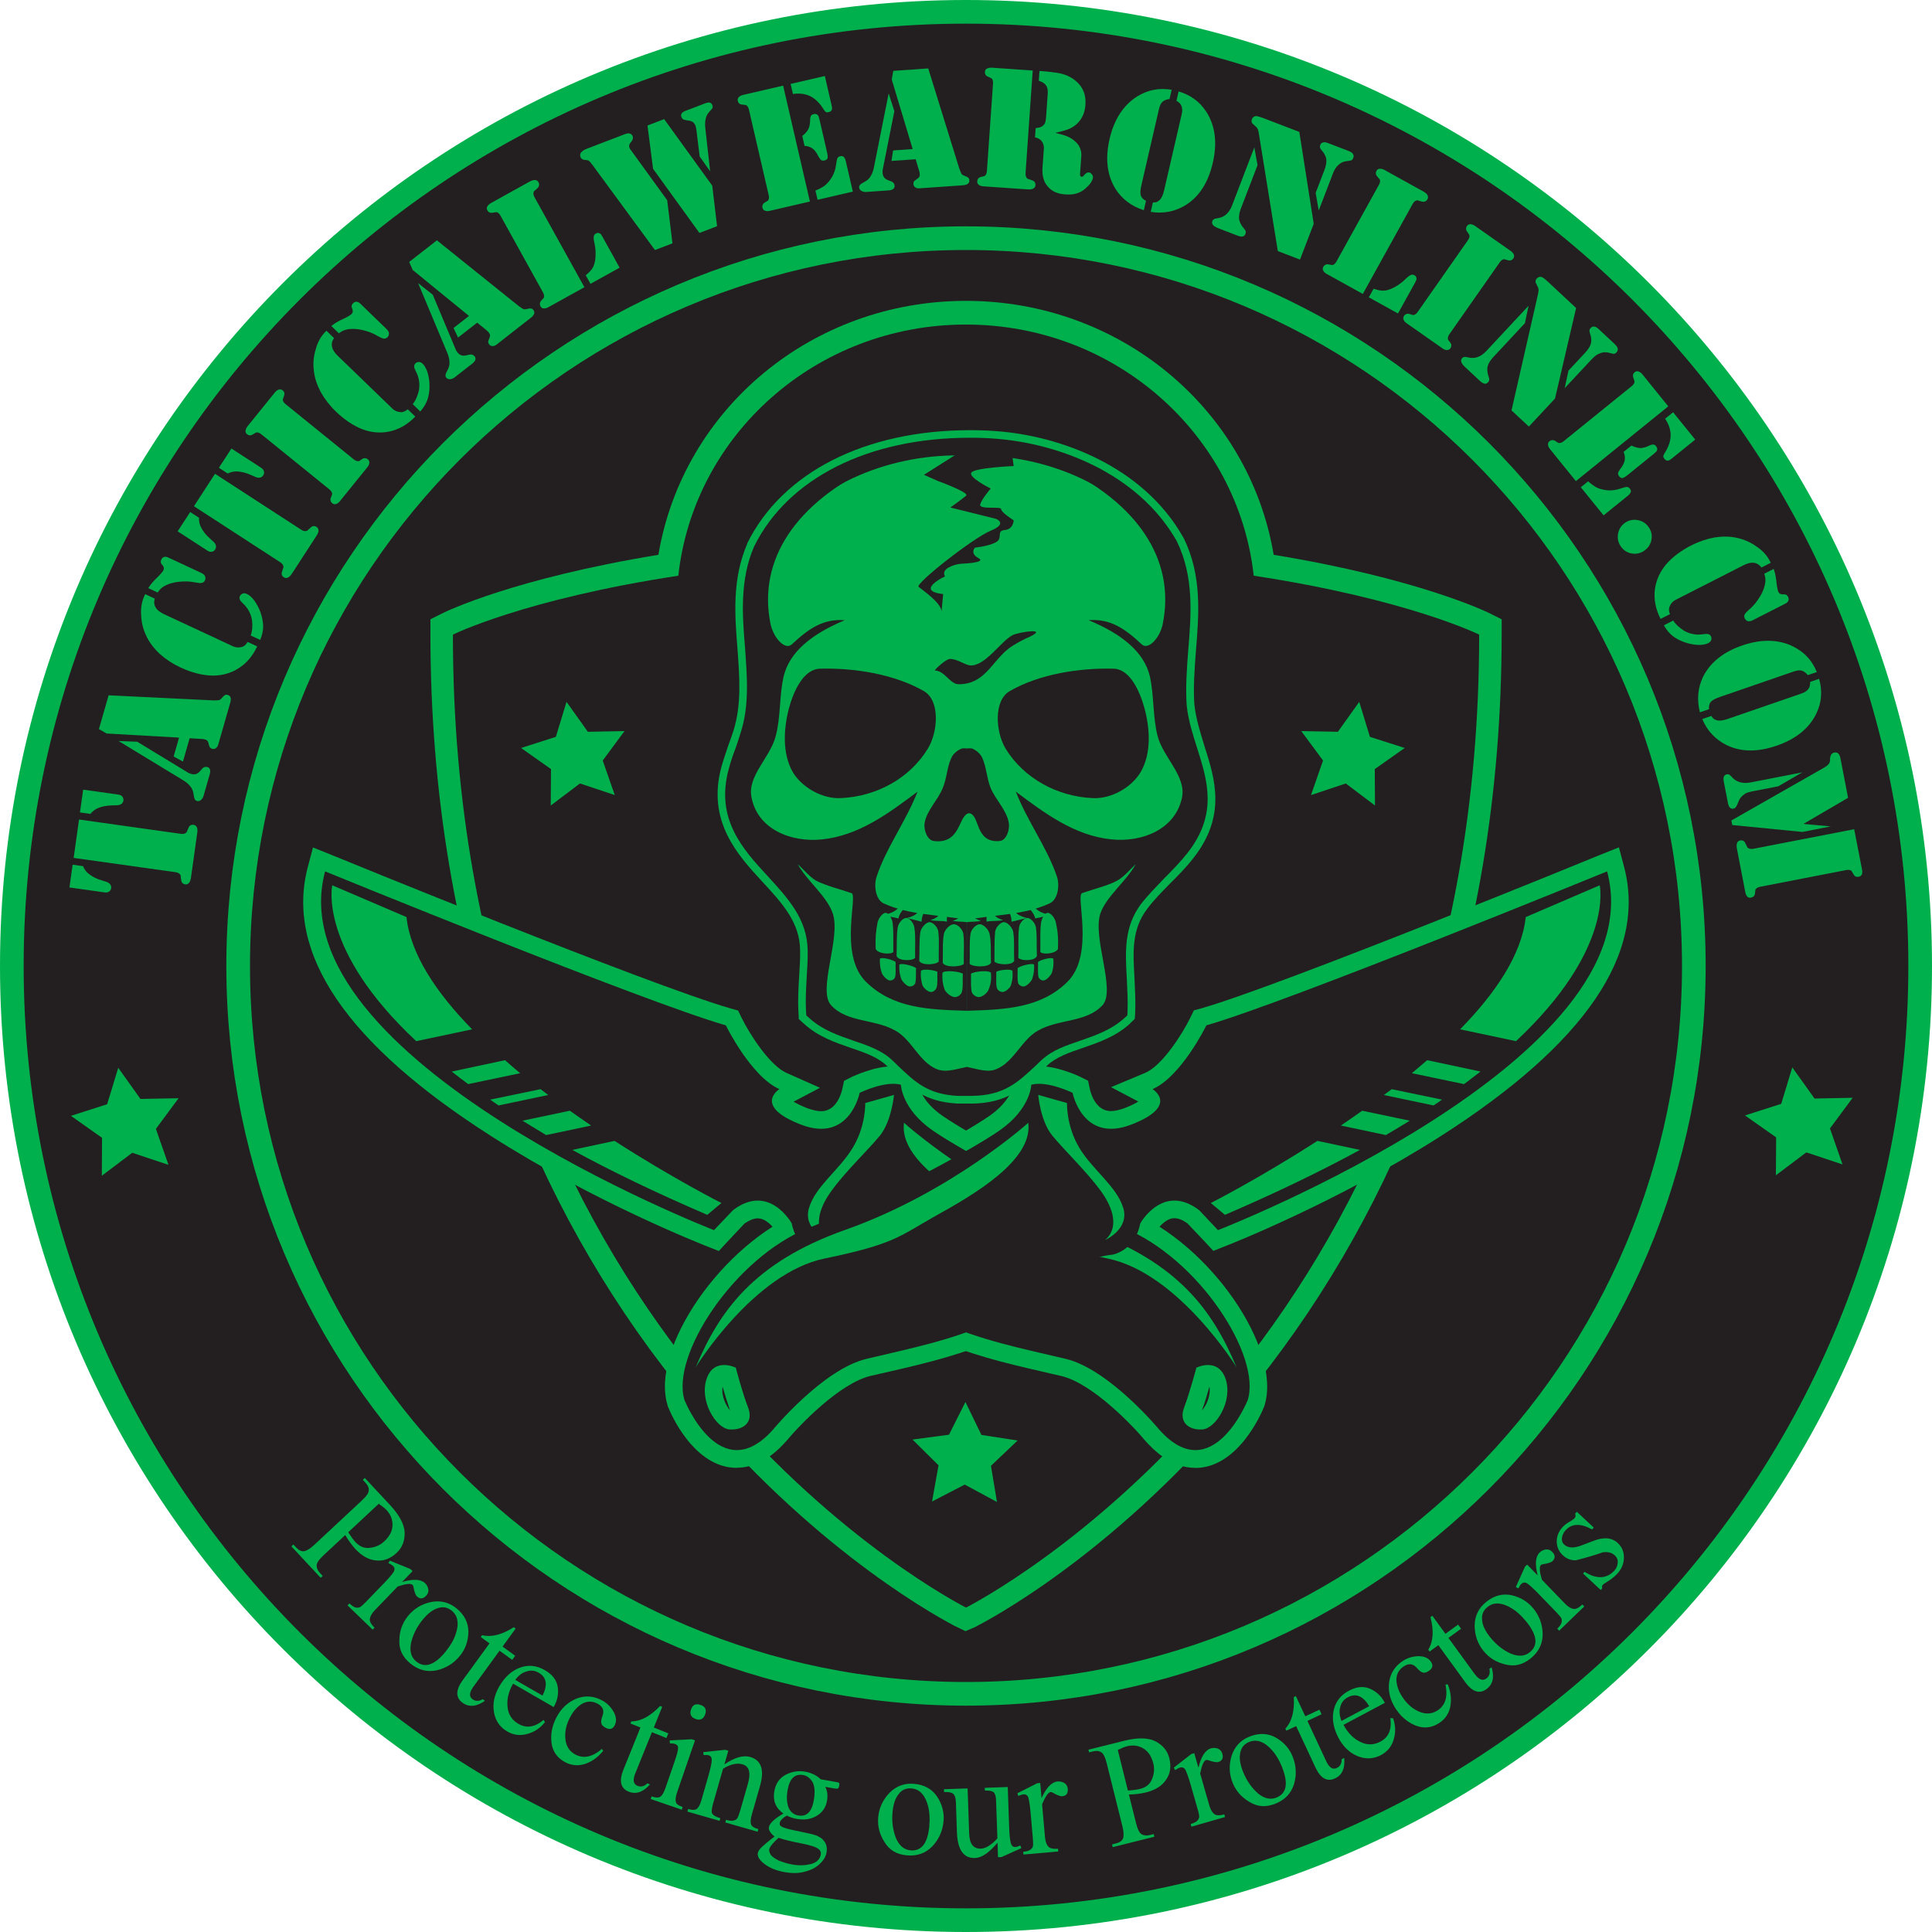 <?xml version="1.0" encoding="UTF-8"?>
<svg id="Layer_1" data-name="Layer 1" xmlns="http://www.w3.org/2000/svg" viewBox="0 0 517.78 517.78">
  <path d="m258.89,3.17c141.21,0,255.72,114.51,255.72,255.72s-114.51,255.72-255.72,255.72S3.17,400.1,3.17,258.89,117.69,3.17,258.89,3.17h0Z" style="fill: #231f20; fill-rule: evenodd; stroke: #00b04c; stroke-miterlimit: 2.61; stroke-width: 6.34px;"/>
  <path d="m258.89,63.83c107.71,0,195.06,87.35,195.06,195.06s-87.35,195.06-195.06,195.06S63.83,366.61,63.83,258.89,151.18,63.83,258.89,63.83h0Z" style="fill: none; stroke: #00b04c; stroke-miterlimit: 2.61; stroke-width: 6.34px;"/>
  <polygon points="490.43 302.43 493.8 312.07 484.09 308.84 475.94 314.98 476.01 304.82 467.66 298.94 477.37 295.83 480.34 286.06 486.3 294.41 496.52 294.21 490.43 302.43 490.43 302.43" style="fill: #00b04c; fill-rule: evenodd;"/>
  <polygon points="41.78 302.54 45.15 312.18 35.44 308.95 27.29 315.1 27.35 304.94 19.01 299.05 28.71 295.94 31.69 286.17 37.64 294.52 47.86 294.33 41.78 302.54 41.78 302.54" style="fill: #00b04c; fill-rule: evenodd;"/>
  <path d="m279.28,483.54l.77,8.71c.1,1.17.36,2.01.85,2.58.41.52,1.3.75,2.65.63l.06.74-9.32.82-.07-.74c.8-.07,1.4-.25,1.81-.47.41-.28.69-.62.78-.94.09-.38.09-1.06,0-2.16l-.62-7.05c-.17-1.96-.41-3.24-.59-3.9-.24-.66-.7-.93-1.31-.87-.43.04-.85.2-1.38.43l-.25-.72,5.32-2.69.8-.07.36,4.05c1.3-2.83,2.71-4.31,4.31-4.46.61-.05,1.18.08,1.77.4.59.38.88.91.94,1.59.11,1.22-.39,1.89-1.56,1.99-.31.03-.88-.17-1.65-.53-.72-.43-1.17-.64-1.35-.62-.67.06-1.44,1.17-2.31,3.29h0Z" style="fill: #00b04c; fill-rule: evenodd;"/>
  <path d="m273.73,495.3l-5.34,2.4-.92.03-.13-3.87c-2.25,2.66-4.24,4.03-6.02,4.09-3.08.1-4.7-2.18-4.86-6.91l-.28-8.12c-.04-1.11-.31-1.84-.75-2.19-.44-.36-1.25-.51-2.42-.47l-.03-.74,6.34-.22.42,12.12c.1,2.77,1.13,4.09,3.16,4.02,1.29-.05,2.8-.97,4.4-2.75l-.36-10.27c-.03-.99-.25-1.72-.63-2.07-.38-.36-1.19-.51-2.36-.47l-.03-.74,6.16-.21.38,10.95c.07,2.03.24,3.38.45,4.11.21.67.59,1.03,1.14,1.01.43-.01.86-.15,1.4-.42l.27.73h0Z" style="fill: #00b04c; fill-rule: evenodd;"/>
  <path d="m252.87,488.09c-.23,2.58-1.23,4.84-3,6.72-1.84,1.88-4.07,2.67-6.82,2.43-2.7-.24-4.7-1.4-5.99-3.55-1.36-2.1-1.91-4.31-1.7-6.64.23-2.57,1.29-4.77,3.05-6.59,1.83-1.82,4-2.62,6.57-2.39,2.76.24,4.82,1.41,6.19,3.45,1.36,2.1,1.91,4.31,1.71,6.57h0Z" style="fill: #00b04c; fill-rule: evenodd;"/>
  <path d="m249.06,489.3c.17-1.96.07-3.64-.29-5.09-.37-1.46-.88-2.61-1.67-3.49-.73-.87-1.68-1.32-2.84-1.42-1.41-.12-2.57.39-3.4,1.49-.9,1.09-1.47,2.71-1.67,4.92-.23,2.57.13,4.89.94,6.94.88,1.99,2.14,3.09,3.91,3.25,2.94.26,4.62-1.94,5.03-6.6h0Z" style="fill: #231f20; fill-rule: evenodd;"/>
  <path d="m302.55,480.95l1.91,7.64c.41,1.67.94,2.75,1.58,3.04.58.3,1.3.37,2.14.16l1.02-.25.18.71-11.17,2.78-.18-.72.95-.24c1.14-.28,1.78-.76,2-1.39.22-.62.21-1.7-.16-3.19l-4.21-16.9c-.43-1.73-.94-2.75-1.58-3.04-.6-.36-1.3-.37-2.19-.15l-.96.23-.18-.71,9.55-2.38c3.64-.91,6.45-.85,8.4.13,1.97,1.03,3.22,2.49,3.73,4.53.55,2.21.28,4.18-.9,5.81-1.11,1.67-2.93,2.76-5.37,3.37-1.26.31-2.79.51-4.55.56h0Z" style="fill: #00b04c; fill-rule: evenodd;"/>
  <path d="m299.57,469l2.71,10.87c1.43-.1,2.54-.26,3.25-.43,1.55-.39,2.67-1.24,3.21-2.64.55-1.34.72-2.72.36-4.15-.49-1.97-1.4-3.33-2.73-4.08-1.27-.76-2.71-.97-4.33-.57-.66.16-1.46.49-2.48,1h0Z" style="fill: #231f20; fill-rule: evenodd;"/>
  <path d="m221.17,478.88c.57,1.04.72,2.32.46,3.77-.31,1.76-1.23,3.09-2.77,4.01-1.54.92-3.33,1.16-5.39.8-.85-.15-1.74-.43-2.59-.89-1.18.67-1.8,1.37-1.91,1.98-.09.49.16.84.63,1.05.51.28,1.64.6,3.45.98,2.42.49,4.22.87,5.35,1.2,1.06.38,1.96.91,2.51,1.7.61.8.81,1.83.59,3.04-.19,1.09-.81,2.11-1.85,3.05-.98.95-2.35,1.65-3.99,2.05-1.64.46-3.4.46-5.4.11-2.12-.38-3.88-1.06-5.31-2.13-1.38-1.05-2.01-2.04-1.86-2.95.09-.48.44-1.05,1.11-1.68.67-.63,1.78-1.56,3.37-2.78-1.15-.95-1.62-1.79-1.51-2.46.19-1.09,1.47-2.3,3.9-3.69-2.11-1.5-2.88-3.51-2.44-5.99.36-2.06,1.37-3.51,3.03-4.41,1.72-.88,3.45-1.14,5.21-.83,1.7.3,3.14.99,4.2,2.05l3.82.67c.67.12,1.03.18,1.13.32.04.13.07.32,0,.69-.08.43-.19.72-.32.76-.08.11-.52.09-1.12-.01l-2.3-.41h0Z" style="fill: #00b04c; fill-rule: evenodd;"/>
  <path d="m208.64,492.54c-1.56,1.41-2.37,2.46-2.49,3.12-.07.42.09.89.43,1.45.41.51,1.07,1,2.05,1.49,1.04.44,2.29.84,3.8,1.11,1.76.31,3.4.22,4.9-.14,1.51-.42,2.41-1.26,2.64-2.53.12-.67-.16-1.22-.77-1.64-.67-.43-1.98-.85-3.91-1.25-2.96-.58-5.18-1.1-6.65-1.61h0Z" style="fill: #231f20; fill-rule: evenodd;"/>
  <path d="m218.09,482.52c.4-2.24.25-3.89-.37-5-.69-1.06-1.53-1.65-2.43-1.8-2.3-.41-3.66.92-4.22,4.07-.32,1.82-.21,3.34.25,4.61.53,1.22,1.41,1.93,2.56,2.14,2.3.41,3.66-.92,4.21-4.01h0Z" style="fill: #231f20; fill-rule: evenodd;"/>
  <path d="m321.66,475.36l2.41,8.4c.32,1.12.74,1.9,1.32,2.38.51.43,1.42.49,2.72.12l.2.71-9,2.58-.2-.71c.77-.22,1.33-.51,1.69-.8.34-.36.55-.74.59-1.07.01-.39-.11-1.06-.42-2.12l-1.95-6.81c-.55-1.89-1.02-3.1-1.32-3.72-.37-.6-.86-.78-1.46-.61-.41.12-.8.36-1.28.68l-.38-.66,4.71-3.66.77-.22,1.12,3.9c.73-3.03,1.84-4.76,3.37-5.19.59-.17,1.18-.15,1.81.05.65.27,1.04.73,1.23,1.38.34,1.18-.02,1.93-1.15,2.25-.3.08-.9,0-1.72-.21-.79-.29-1.27-.4-1.45-.36-.65.18-1.19,1.43-1.64,3.67h0Z" style="fill: #00b04c; fill-rule: evenodd;"/>
  <path d="m346.43,470.77c.97,2.4,1.1,4.87.38,7.35-.78,2.51-2.41,4.23-4.98,5.26-2.51,1.01-4.82.89-6.95-.45-2.17-1.25-3.66-2.97-4.53-5.14-.97-2.4-1.02-4.83-.27-7.26.81-2.45,2.38-4.15,4.77-5.11,2.57-1.04,4.94-.93,7.08.26,2.17,1.25,3.66,2.97,4.51,5.09h0Z" style="fill: #00b04c; fill-rule: evenodd;"/>
  <path d="m343.59,473.58c-.74-1.83-1.59-3.27-2.58-4.4-.99-1.13-1.97-1.93-3.07-2.35-1.04-.44-2.1-.41-3.18.02-1.31.53-2.11,1.52-2.36,2.88-.31,1.38-.08,3.09.75,5.14.97,2.4,2.33,4.3,3.98,5.76,1.69,1.38,3.31,1.78,4.97,1.12,2.74-1.11,3.23-3.83,1.48-8.17h0Z" style="fill: #231f20; fill-rule: evenodd;"/>
  <path d="m203.02,490.9l-8.64-2.48.2-.71.36.1c.65.19,1.22.22,1.64.09.47-.06.79-.29,1.01-.6.2-.27.47-.96.77-2.02l2.06-7.16c.87-3.02.4-4.75-1.43-5.28-1.48-.43-3.26-.04-5.21,1.19l-2.63,9.18c-.37,1.3-.51,2.22-.33,2.72.24.52.94.98,2.24,1.35l-.2.71-8.64-2.48.2-.71.36.1c.89.25,1.61.2,2.04-.18.43-.39.85-1.17,1.2-2.41l1.85-6.45c.59-2.07.87-3.46.88-4.17,0-.7-.26-1.1-.85-1.27-.35-.1-.81-.1-1.33-.06l-.09-.79,5.88-.62.83.24-1.05,3.67c2.71-1.85,5.02-2.53,6.91-1.99,3.02.87,3.87,3.48,2.61,7.86l-2.14,7.46c-.36,1.24-.42,2.12-.26,2.68.16.56.8,1,1.98,1.34l-.2.71h0Z" style="fill: #00b04c; fill-rule: evenodd;"/>
  <path d="m182.72,485.01l-8.32-2.87.24-.7c1.05.36,1.8.43,2.31.08.49-.29.94-1.04,1.41-2.38l2.29-6.64c.68-1.98,1.07-3.28,1.07-3.86.08-.62-.22-1.06-.81-1.26-.35-.12-.85-.16-1.38-.15l-.05-.8,5.91-.31.87.3-4.75,13.79c-.44,1.28-.57,2.21-.36,2.74.13.57.77.98,1.81,1.34l-.24.7h0Z" style="fill: #00b04c; fill-rule: evenodd;"/>
  <path d="m188.99,459.43c-.44,1.28-1.3,1.7-2.52,1.28-1.28-.44-1.7-1.3-1.26-2.58.44-1.28,1.28-1.64,2.56-1.2,1.22.42,1.66,1.23,1.22,2.51h0Z" style="fill: #00b04c; fill-rule: evenodd;"/>
  <path d="m360.25,471.12c.28,2.79-.56,4.61-2.46,5.5-2.12.99-3.88-.02-5.24-2.92l-5.18-11.1-2.62,1.22-.26-.55c1.76-1.91,2.47-4.75,2.24-8.45l.56-.26,2.53,5.41,3.79-1.77.57,1.23-3.79,1.77,4.99,10.71c.83,1.79,1.75,2.44,2.87,1.92.89-.42,1.35-1.17,1.33-2.39l.67-.31h0Z" style="fill: #00b04c; fill-rule: evenodd;"/>
  <path d="m174.19,478.22c-1.84,2.11-3.76,2.73-5.7,1.95-2.17-.88-2.63-2.86-1.44-5.83l4.59-11.36-2.68-1.08.23-.57c2.59-.01,5.16-1.43,7.71-4.12l.57.23-2.24,5.54,3.88,1.56-.51,1.26-3.88-1.57-4.43,10.96c-.74,1.83-.59,2.95.55,3.41.91.37,1.78.19,2.65-.65l.68.27h0Z" style="fill: #00b04c; fill-rule: evenodd;"/>
  <path d="m373.34,460.48c.71,1.99.73,3.86.15,5.78-.56,1.83-1.71,3.21-3.34,4.08-2.06,1.1-4.18,1.18-6.33.3-2.14-.88-3.86-2.55-5.1-4.88-1.36-2.55-1.78-5.05-1.31-7.32.49-2.35,1.85-4.12,4.13-5.34,2.06-1.1,3.93-1.26,5.66-.5,1.73.76,3.02,2.01,3.95,3.76l-11.09,5.9c1.16,2.17,2.65,3.68,4.52,4.57,1.81.92,3.66.85,5.39-.08,2.17-1.15,3.09-3.25,2.65-6.29l.72.04h0Z" style="fill: #00b04c; fill-rule: evenodd;"/>
  <path d="m366.96,457.26c-1.67-2.74-3.56-3.54-5.73-2.39-1.09.58-1.75,1.42-2.03,2.61-.36,1.17-.19,2.4.31,3.74l7.44-3.96h0Z" style="fill: #231f20; fill-rule: evenodd;"/>
  <path d="m161.64,469.25c-1.42,1.75-3.07,2.9-4.93,3.51-1.83.56-3.56.4-5.25-.49-2.17-1.16-3.39-2.92-3.67-5.3-.27-2.37.23-4.62,1.38-6.79,1.27-2.39,3.05-4.02,5.36-4.96,2.28-.88,4.56-.71,6.79.47,1.36.72,2.35,1.74,3.12,3.05.74,1.37.87,2.56.27,3.7-.52.98-1.33,1.18-2.41.6-.65-.35-1.03-.69-1.13-1.16-.13-.42-.03-1.13.27-1.95.59-1.5.12-2.58-1.29-3.34-1.36-.72-2.68-.73-4.02-.04-1.28.71-2.42,1.92-3.31,3.6-1.04,1.96-1.5,3.87-1.3,5.86.17,1.9,1.07,3.36,2.65,4.2,2.23,1.18,4.58.69,7.14-1.5l.35.53h0Z" style="fill: #00b04c; fill-rule: evenodd;"/>
  <path d="m388,451.4c.84,2.09,1.04,4.09.68,6.02-.4,1.87-1.37,3.31-2.97,4.35-2.06,1.34-4.2,1.55-6.41.64-2.2-.91-3.93-2.44-5.27-4.5-1.48-2.27-2.05-4.62-1.74-7.09.34-2.42,1.59-4.34,3.71-5.71,1.29-.84,2.66-1.21,4.18-1.25,1.56.02,2.66.48,3.36,1.56.6.93.39,1.73-.64,2.4-.62.4-1.1.57-1.56.43-.43-.09-1-.53-1.57-1.18-1.03-1.24-2.2-1.36-3.54-.49-1.29.84-1.94,1.99-1.99,3.49,0,1.47.51,3.05,1.55,4.65,1.21,1.86,2.66,3.19,4.49,3.98,1.75.77,3.46.69,4.96-.28,2.12-1.37,2.83-3.67,2.15-6.97l.63-.04h0Z" style="fill: #00b04c; fill-rule: evenodd;"/>
  <path d="m146.04,461.55c-1.31,1.66-2.89,2.67-4.83,3.18-1.85.5-3.63.25-5.23-.67-2.02-1.17-3.22-2.92-3.6-5.21-.39-2.29.11-4.63,1.44-6.92,1.45-2.51,3.34-4.19,5.51-4.99,2.26-.83,4.48-.61,6.72.68,2.03,1.17,3.15,2.67,3.43,4.54.27,1.87-.11,3.63-1.09,5.34l-10.88-6.28c-1.23,2.13-1.71,4.2-1.48,6.26.18,2.03,1.22,3.55,2.93,4.53,2.13,1.23,4.39.9,6.74-1.08l.35.63h0Z" style="fill: #00b04c; fill-rule: evenodd;"/>
  <path d="m145.39,454.43c1.44-2.86,1.12-4.9-1.01-6.13-1.07-.62-2.13-.74-3.29-.34-1.18.32-2.14,1.11-3,2.25l7.31,4.22h0Z" style="fill: #231f20; fill-rule: evenodd;"/>
  <path d="m399.75,446.82c.81,2.68.32,4.63-1.37,5.87-1.89,1.38-3.81.72-5.7-1.87l-7.2-9.91-2.34,1.7-.36-.5c1.36-2.21,1.52-5.14.59-8.72l.5-.36,3.51,4.83,3.39-2.46.8,1.1-3.39,2.46,6.95,9.56c1.16,1.59,2.18,2.06,3.18,1.34.8-.58,1.1-1.41.85-2.6l.6-.44h0Z" style="fill: #00b04c; fill-rule: evenodd;"/>
  <path d="m129.96,455.83c-2.3,1.6-4.31,1.74-6,.51-1.89-1.38-1.86-3.41.02-6l7.21-9.91-2.34-1.7.36-.5c2.52.62,5.35-.14,8.48-2.13l.5.36-3.51,4.83,3.39,2.46-.8,1.1-3.39-2.46-6.95,9.56c-1.16,1.59-1.29,2.72-.29,3.44.8.58,1.68.61,2.73,0l.6.44h0Z" style="fill: #00b04c; fill-rule: evenodd;"/>
  <path d="m410.93,431.05c1.63,2.01,2.48,4.33,2.51,6.92-.01,2.62-1.07,4.74-3.22,6.49-2.1,1.7-4.35,2.26-6.78,1.61-2.43-.56-4.36-1.77-5.84-3.59-1.63-2.01-2.39-4.32-2.39-6.86.05-2.58,1.06-4.66,3.07-6.28,2.15-1.74,4.44-2.33,6.84-1.82,2.44.56,4.36,1.77,5.8,3.54h0Z" style="fill: #00b04c; fill-rule: evenodd;"/>
  <path d="m409.02,434.57c-1.24-1.53-2.48-2.67-3.75-3.46-1.27-.79-2.45-1.26-3.62-1.35-1.13-.12-2.12.22-3.04.95-1.1.89-1.57,2.06-1.41,3.44.11,1.41.82,2.98,2.22,4.7,1.63,2.01,3.49,3.43,5.5,4.34,2.01.82,3.68.74,5.07-.39,2.3-1.86,1.97-4.61-.97-8.24h0Z" style="fill: #231f20; fill-rule: evenodd;"/>
  <path d="m123.27,443.75c-1.63,2.01-3.72,3.32-6.24,3.9-2.57.53-4.86-.06-7.02-1.8-2.1-1.7-3.11-3.79-2.98-6.3.04-2.5.83-4.64,2.3-6.45,1.63-2.01,3.73-3.24,6.21-3.76,2.53-.49,4.78.07,6.79,1.69,2.15,1.74,3.2,3.86,3.2,6.31-.04,2.5-.82,4.64-2.26,6.41h0Z" style="fill: #00b04c; fill-rule: evenodd;"/>
  <path d="m119.43,442.62c1.24-1.53,2.1-2.98,2.6-4.39.51-1.41.73-2.66.56-3.82-.12-1.12-.65-2.03-1.56-2.77-1.1-.89-2.35-1.11-3.66-.66-1.36.4-2.74,1.43-4.13,3.15-1.63,2.01-2.63,4.13-3.1,6.28-.39,2.14.04,3.76,1.43,4.88,2.29,1.86,4.92.97,7.86-2.66h0Z" style="fill: #231f20; fill-rule: evenodd;"/>
  <path d="m413.27,423.41l6.07,6.29c.81.84,1.55,1.33,2.28,1.48.65.14,1.48-.23,2.46-1.18l.51.53-6.73,6.5-.51-.53c.58-.56.93-1.07,1.11-1.5.14-.48.15-.91.02-1.22-.17-.35-.6-.88-1.36-1.68l-4.92-5.09c-1.37-1.42-2.36-2.26-2.92-2.66-.6-.36-1.12-.28-1.57.15-.31.3-.53.69-.81,1.21l-.65-.4,2.45-5.44.58-.56,2.82,2.92c-.77-3.02-.61-5.06.54-6.17.44-.43.97-.68,1.62-.8.7-.08,1.26.15,1.73.64.86.89.89,1.71.04,2.53-.22.22-.79.42-1.62.62-.83.12-1.31.24-1.44.37-.49.47-.38,1.82.28,4.01h0Z" style="fill: #00b04c; fill-rule: evenodd;"/>
  <path d="m106.59,425.18l-6.07,6.29c-.81.84-1.28,1.59-1.4,2.34-.12.65.29,1.48,1.26,2.41l-.51.53-6.73-6.5.51-.53c.58.56,1.11.89,1.54,1.06.48.12.91.11,1.22-.02.35-.18.86-.62,1.63-1.42l4.92-5.09c1.37-1.42,2.18-2.43,2.56-3.01.34-.62.24-1.14-.2-1.57-.31-.3-.71-.51-1.23-.76l.38-.66,5.52,2.25.58.56-2.82,2.92c2.99-.88,5.04-.78,6.19.33.44.43.71.95.85,1.6.1.69-.11,1.26-.58,1.75-.86.89-1.68.95-2.53.13-.22-.21-.45-.78-.68-1.6-.14-.82-.28-1.3-.42-1.43-.49-.47-1.83-.31-4,.42h0Z" style="fill: #00b04c; fill-rule: evenodd;"/>
  <path d="m429.41,425.67l-.42.45-4.73-4.41.42-.45c3.25,2.02,5.9,1.88,7.96-.32.55-.59.83-1.25.89-2.03.15-.79-.14-1.48-.81-2.11-.77-.71-1.87-.98-3.25-.76-1.8.67-4.22,1.37-7.11,2.12-1.3.04-2.45-.35-3.49-1.32-1.13-1.05-1.65-2.29-1.66-3.73,0-1.44.52-2.72,1.61-3.89.46-.49,1.14-1.04,2.12-1.56.6-.37.93-.64,1.1-.82.25-.27.28-.66.09-1.18l.46-.5,4.55,4.24-.46.49c-3.06-1.68-5.41-1.6-7.05.16-.54.59-.87,1.21-1.02,2-.1.74.05,1.39.59,1.89,1.04.97,2.65,1.04,4.8.18l3-1.15c2.79-1.1,4.98-.91,6.55.55,1.17,1.09,1.7,2.42,1.66,3.99-.03,1.57-.63,3.03-1.77,4.24-.75.81-1.77,1.63-3.05,2.37-.39.23-.68.46-.85.64-.21.22-.25.53-.14.88h0Z" style="fill: #00b04c; fill-rule: evenodd;"/>
  <path d="m92.51,411.41l-5.76,5.37c-1.26,1.17-1.95,2.15-1.88,2.85.02.65.3,1.32.89,1.95l.72.77-.54.5-7.85-8.42.54-.5.67.72c.8.86,1.53,1.19,2.19,1.08.66-.11,1.59-.64,2.72-1.69l12.74-11.88c1.31-1.22,1.95-2.15,1.88-2.85.03-.7-.3-1.32-.93-1.99l-.67-.72.54-.5,6.72,7.2c2.56,2.75,3.87,5.23,3.96,7.41.05,2.22-.62,4.03-2.15,5.46-1.66,1.55-3.52,2.27-5.51,2.03-2-.16-3.84-1.22-5.55-3.07-.88-.95-1.8-2.2-2.7-3.71h0Z" style="fill: #00b04c; fill-rule: evenodd;"/>
  <path d="m101.51,403.01l-8.19,7.64c.78,1.2,1.45,2.1,1.95,2.64,1.09,1.17,2.38,1.74,3.87,1.53,1.44-.17,2.72-.69,3.8-1.7,1.49-1.39,2.24-2.84,2.25-4.36.05-1.48-.47-2.85-1.6-4.06-.46-.49-1.14-1.04-2.08-1.68h0Z" style="fill: #231f20; fill-rule: evenodd;"/>
  <path d="m18.61,237.85l.86-6.11,2.79.39c.32.82.8,1.47,1.37,1.93.95.81,2.16,1.46,3.55,1.85l1.39.44c.41.15.72.34.97.67.2.27.3.62.25,1-.06.43-.24.69-.57.93-.32.2-.67.29-1.14.22l-9.46-1.33h0Z" style="fill: #00b04c; fill-rule: evenodd;"/>
  <path d="m21.17,219.63l27.17,3.82c.62.09,1.05.05,1.33-.15.21-.12.32-.2.38-.33.01-.09.15-.41.43-1,.25-.74.72-1.01,1.43-.91.38.05.68.29.87.7.15.31.17.84.08,1.51l-.12.81-1.44,10.27-.11.8c-.09.66-.26,1.17-.54,1.47-.24.31-.59.45-.97.4-.71-.1-1.08-.54-1.13-1.27-.1-.64-.15-1.03-.13-1.13-.03-.1-.12-.21-.28-.38-.2-.27-.62-.42-1.23-.51l-27.17-3.81,1.44-10.27h0Z" style="fill: #00b04c; fill-rule: evenodd;"/>
  <path d="m22.29,211.63l9.47,1.33c.47.06.78.25,1.03.53.24.32.34.68.29,1.05-.05.38-.24.69-.51.89-.32.24-.68.34-1.12.38l-1.45.04c-1.45.04-2.79.28-3.93.8-.68.34-1.32.83-1.85,1.48l-2.79-.39.86-6.11h0Z" style="fill: #00b04c; fill-rule: evenodd;"/>
  <path d="m26.51,195.39l2.6-9.05,28.16,1.37c.5,0,.95-.03,1.36-.06.31-.06.63-.31.95-.72.29-.31.5-.55.73-.64.19-.14.43-.13.75-.03.74.21.99.88.65,2.07l-3.22,11.21c-.12.41-.32.76-.63.97-.31.21-.62.27-.99.16-.28-.08-.48-.24-.64-.38-.1-.18-.2-.5-.32-.98-.06-.31-.18-.6-.33-.74-.1-.18-.31-.29-.59-.37-.27-.08-.5-.15-.7-.15l-3.47-.2-1.79,6.25-2.49-1.36,1.45-5.06-19.43-1.1-2.05-1.19h0Z" style="fill: #00b04c; fill-rule: evenodd;"/>
  <path d="m31.76,198.59l5.02.2,13.34,8.11c.37.26.78.42,1.1.51.97.28,1.73.05,2.4-.75l.59-.68c.36-.39.81-.56,1.36-.41.73.21.94.87.63,1.97l-1.63,5.7c-.16.55-.41.93-.74,1.18-.32.26-.7.35-1.06.24-.46-.13-.73-.56-.81-1.33-.1-.68-.2-1.2-.35-1.54-.11-.33-.33-.74-.64-1.08-.46-.63-1.2-1.19-2.13-1.75l-17.07-10.37h0Z" style="fill: #00b04c; fill-rule: evenodd;"/>
  <path d="m483.01,207l-6.43,3.73-6.89,1.34c-.7.14-1.21.28-1.53.4-.28.1-.58.31-.91.57-.59.46-1.03.98-1.25,1.61l-.4.95c-.27.63-.58,1.03-1,1.12-.8.15-1.29-.38-1.51-1.51l-1.12-5.77c-.22-1.12.05-1.76.8-1.91.28-.05.48-.04.59.03.16.07.34.23.58.47,1.27,1.55,2.99,2.1,5.28,1.65l13.79-2.68h0Z" style="fill: #00b04c; fill-rule: evenodd;"/>
  <path d="m495.29,213.81l-11.97,7,7.33.67-7.6,1.48-18.8-1.85-.24-1.22,24.62-14.03c.84-.46,1.38-.9,1.6-1.29.15-.22.27-.63.22-1.11.05-1.03.41-1.64,1.17-1.78.37-.07.73,0,1.02.24.24.24.47.64.57,1.15l2.08,10.74h0Z" style="fill: #00b04c; fill-rule: evenodd;"/>
  <path d="m496.93,222.25l1.97,10.13.13.66c.22,1.13-.09,1.77-.89,1.93-.61.12-1.09-.08-1.39-.66-.29-.48-.44-.74-.5-.83-.06-.09-.13-.17-.29-.24-.32-.13-.71-.15-1.23-.05l-22.93,4.45c-.52.1-.92.28-1.12.51-.12.12-.2.23-.23.33.02.09-.07.4-.11.95-.07.65-.44,1.01-1.09,1.14-.75.15-1.28-.33-1.5-1.46l-.13-.66-1.97-10.18-.14-.75c-.13-.66-.13-1.19.03-1.57.12-.41.42-.62.79-.69.7-.13,1.19.11,1.47.83.31.57.47.88.48.98.08.13.19.21.35.27.33.18.78.24,1.39.12l26.92-5.23h0Z" style="fill: #00b04c; fill-rule: evenodd;"/>
  <path d="m38.91,159.24l2.56,1.19c-.26.88-.17,1.71.26,2.39.4.71,1.19,1.29,2.32,1.82l17.46,8.14.9.42c.35.16.67.26,1.12.31.41.03.79,0,1.15-.09.4-.08.7-.25.95-.46.25-.2.5-.5.74-.92l2.56,1.19c-1.27,2.73-3.08,4.79-5.46,6.16-2.08,1.19-4.4,1.75-6.94,1.66-2.53-.12-5.26-.82-8.16-2.17-2.12-.99-3.98-2.22-5.58-3.65-1.54-1.46-2.75-3.03-3.57-4.78-.86-1.77-1.32-3.62-1.39-5.61-.14-1.96.18-3.66.86-5.13l.22-.48h0Z" style="fill: #00b04c; fill-rule: evenodd;"/>
  <path d="m42.28,158.81l-2.55-1.19c.41-.65.8-1.16,1.13-1.53.33-.37.95-1.03,1.91-1.96.56-.63.91-1.05,1.01-1.27.2-.43.17-.82-.08-1.19l-.4-.5c-.26-.33-.3-.72-.07-1.2.18-.39.45-.63.75-.7.32-.12.71-.04,1.14.16l8.79,4.1c.56.26.94.59,1.05.91.14.38.13.75-.01,1.05-.16.35-.37.57-.69.68-.32.12-.79.11-1.33.01-1.27-.22-2.26-.36-3.05-.36-1.58,0-3.03.17-4.22.56-.8.26-1.48.58-2.03.95-.54.38-.98.86-1.37,1.47h0Z" style="fill: #00b04c; fill-rule: evenodd;"/>
  <path d="m69.74,171.5l-2.55-1.19c.42-1.12.53-2.5.36-4.05-.13-.85-.39-1.66-.84-2.5-.45-.84-1.03-1.53-1.73-2.17-.4-.4-.64-.67-.71-.97-.13-.27-.1-.57.04-.88.16-.35.41-.55.79-.69.36-.1.71-.04,1.09.14.61.28,1.29.86,1.97,1.76.67.94,1.21,1.94,1.62,3.08.49,1.33.73,2.61.75,3.83,0,1.16-.27,2.4-.8,3.64h0Z" style="fill: #00b04c; fill-rule: evenodd;"/>
  <path d="m484.5,180.94c-.54-.67-1.07-1.05-1.63-1.21-.56-.16-1.29-.06-2.14.23l-19.75,6.81c-1.27.44-2.17.9-2.54,1.43-.36.43-.49,1.08-.42,1.86l-2.44.84c-.85-3.35-.58-6.53.83-9.49,1.91-3.84,5.39-6.66,10.5-8.42,2.53-.87,4.96-1.3,7.31-1.25,2.34.05,4.5.58,6.45,1.57,1.47.76,2.75,1.68,3.75,2.8,1.04,1.11,1.85,2.45,2.49,4l-2.4.82h0Z" style="fill: #00b04c; fill-rule: evenodd;"/>
  <path d="m485.13,182.75l2.4-.83c.45,1.61.63,3.17.5,4.68-.08,1.54-.51,3.06-1.21,4.56-1.91,3.99-5.46,6.89-10.66,8.68-5.1,1.76-9.57,1.73-13.46-.17-2.93-1.47-5.13-3.74-6.49-6.96l2.44-.84c.22.33.41.62.63.79.2.13.5.28.84.37.72.2,1.69.07,2.91-.35l19.75-6.81c.77-.27,1.35-.62,1.71-1.04.25-.29.42-.55.5-.88.1-.29.11-.7.14-1.21h0Z" style="fill: #00b04c; fill-rule: evenodd;"/>
  <path d="m47.61,142.4l3.36-5.17,2.37,1.53c-.05.87.11,1.67.43,2.33.52,1.13,1.34,2.24,2.44,3.18l1.07.98c.31.31.51.62.59,1.01.07.33,0,.69-.2,1.01-.23.36-.51.52-.91.61-.37.04-.73-.02-1.13-.28l-8.01-5.2h0Z" style="fill: #00b04c; fill-rule: evenodd;"/>
  <path d="m57.63,126.98l23,14.93c.52.34.93.49,1.26.42.24-.02.37-.04.49-.14.05-.08.31-.31.81-.73.54-.56,1.08-.61,1.68-.22.32.21.49.55.49,1,0,.34-.2.84-.57,1.4l-.44.68-5.64,8.69-.45.68c-.36.56-.73.95-1.11,1.1-.34.18-.73.15-1.05-.05-.6-.39-.75-.95-.48-1.62.18-.62.31-1,.36-1.08,0-.1-.02-.24-.1-.46-.07-.33-.38-.64-.9-.98l-23-14.93,5.64-8.69h0Z" style="fill: #00b04c; fill-rule: evenodd;"/>
  <path d="m62.02,120.2l8.01,5.2c.4.26.6.56.71.92.09.4.02.76-.19,1.08-.21.32-.51.52-.84.59-.4.09-.75.02-1.16-.13l-1.33-.58c-1.33-.58-2.65-.92-3.89-.94-.76.02-1.55.19-2.3.56l-2.37-1.53,3.36-5.17h0Z" style="fill: #00b04c; fill-rule: evenodd;"/>
  <path d="m474.57,150.82l-2.51,1.28c-.54-.74-1.25-1.19-2.04-1.27-.81-.12-1.75.14-2.86.71l-17.17,8.75-.9.46c-.34.17-.62.37-.94.69-.28.3-.49.62-.63.97-.19.36-.23.71-.23,1.03,0,.32.09.7.26,1.15l-2.51,1.28c-1.37-2.68-1.88-5.37-1.5-8.09.35-2.38,1.33-4.54,2.96-6.5,1.66-1.92,3.88-3.64,6.74-5.1,2.09-1.06,4.2-1.76,6.32-2.15,2.09-.31,4.08-.31,5.97.13,1.93.41,3.67,1.19,5.28,2.35,1.63,1.1,2.78,2.4,3.51,3.84l.24.47h0Z" style="fill: #00b04c; fill-rule: evenodd;"/>
  <path d="m445.92,167.58l2.51-1.28c.63,1.02,1.64,1.95,2.97,2.78.75.42,1.55.71,2.49.88.94.17,1.84.13,2.78-.02.56-.07.92-.09,1.2.03.3.06.52.28.67.57.17.34.18.66.05,1.05-.15.34-.4.58-.79.78-.6.3-1.47.48-2.6.47-1.16-.05-2.27-.24-3.43-.62-1.35-.44-2.51-1.03-3.48-1.77-.9-.72-1.73-1.7-2.37-2.87h0Z" style="fill: #00b04c; fill-rule: evenodd;"/>
  <path d="m472.84,153.75l2.51-1.28c.26.72.41,1.34.5,1.84.09.49.23,1.39.36,2.71.16.83.27,1.37.37,1.58.22.43.54.64.99.68h.64c.43,0,.75.2.99.67.19.38.22.75.09,1.03-.1.32-.4.58-.83.8l-8.65,4.41c-.55.28-1.04.37-1.37.27-.39-.12-.66-.36-.81-.66-.18-.34-.22-.64-.12-.96.11-.32.4-.69.81-1.05.96-.86,1.68-1.55,2.16-2.18.97-1.25,1.73-2.49,2.15-3.67.29-.79.46-1.52.5-2.19.04-.66-.07-1.3-.31-1.99h0Z" style="fill: #00b04c; fill-rule: evenodd;"/>
  <path d="m441.94,141.41c.67,1.04.89,2.16.62,3.41-.26,1.19-.95,2.15-1.98,2.83-1.04.68-2.2.91-3.39.66-1.26-.27-2.19-.92-2.87-1.96-.7-1.08-.91-2.2-.65-3.45.25-1.19.91-2.19,1.96-2.87,1.04-.68,2.22-.87,3.41-.62,1.26.27,2.19.91,2.89,2h0Z" style="fill: #00b04c; fill-rule: evenodd;"/>
  <path d="m98.04,125.73l-6.55,8.1-.36.45c-.36.44-.71.72-1.07.79-.36.14-.67.07-.97-.17-.52-.42-.65-.95-.4-1.56.19-.46.29-.81.32-.85.02-.1,0-.24-.04-.4-.07-.3-.34-.64-.75-.98l-18.16-14.7c-.41-.33-.77-.5-1.11-.53-.17-.02-.27.03-.37.07-.07,0-.35.21-.8.46-.54.36-1.08.35-1.56-.04-.3-.24-.47-.56-.41-.94.03-.34.19-.77.55-1.21l.36-.45,6.55-8.1.39-.48c.36-.45.74-.69,1.07-.79.33-.1.71-.04,1.01.2.48.39.61.92.37,1.52-.18.53-.29.81-.31.92-.02.1-.02.17.03.33.1.33.34.64.75.98l18.16,14.7c.41.33.8.53,1.11.53.17.02.28.04.37,0,.06-.07.35-.21.79-.53.54-.36,1.08-.35,1.6.07.3.24.4.57.37.91,0,.37-.19.77-.55,1.21l-.39.48h0Z" style="fill: #00b04c; fill-rule: evenodd;"/>
  <path d="m87.49,88.65l2.03,1.96c-.53.75-.72,1.57-.53,2.34.15.81.7,1.61,1.59,2.47l13.85,13.38.72.7c.27.27.55.46.96.66.37.16.75.26,1.12.28.41.06.74-.01,1.04-.12.3-.11.64-.31,1-.63l2.02,1.96c-2.09,2.17-4.47,3.52-7.16,4.04-2.36.45-4.73.22-7.11-.69-2.34-.94-4.7-2.49-7.01-4.71-1.68-1.63-3.03-3.4-4.08-5.27-.98-1.88-1.62-3.76-1.82-5.68-.24-1.96-.07-3.85.51-5.75.51-1.9,1.36-3.4,2.49-4.57l.36-.38h0Z" style="fill: #00b04c; fill-rule: evenodd;"/>
  <path d="m90.82,89.33l-2.03-1.96c.6-.48,1.13-.83,1.57-1.08.43-.24,1.24-.66,2.45-1.22.73-.42,1.2-.7,1.37-.87.33-.34.43-.71.32-1.15l-.21-.6c-.14-.4-.05-.78.32-1.16.3-.31.63-.45.94-.42.34,0,.68.19,1.02.52l6.97,6.74c.45.43.69.87.7,1.21,0,.41-.13.75-.35.99-.27.27-.53.41-.87.42-.34,0-.78-.16-1.26-.42-1.13-.62-2.01-1.08-2.76-1.34-1.5-.52-2.92-.83-4.17-.84-.85-.02-1.59.06-2.23.24-.64.18-1.21.49-1.78.94h0Z" style="fill: #00b04c; fill-rule: evenodd;"/>
  <path d="m112.63,110.28l-2.02-1.96c.76-.92,1.31-2.18,1.66-3.71.15-.85.17-1.69.02-2.64-.15-.94-.47-1.78-.92-2.62-.25-.5-.39-.84-.36-1.14-.04-.3.09-.58.32-.81.27-.28.57-.38.97-.39.38.03.68.19.99.49.48.46.94,1.23,1.29,2.31.32,1.11.51,2.22.53,3.44.02,1.42-.16,2.7-.55,3.86-.39,1.09-1.04,2.18-1.94,3.18h0Z" style="fill: #00b04c; fill-rule: evenodd;"/>
  <path d="m447.11,108.89l-24.77,20.05-6.55-8.1-.36-.45c-.36-.45-.55-.84-.55-1.21-.06-.38.07-.67.37-.91.52-.42,1.07-.43,1.6-.07.41.28.73.45.76.49.1.04.23.06.4.04.31,0,.7-.2,1.11-.53l18.16-14.7c.41-.33.64-.65.75-.98.05-.16.03-.27,0-.37,0-.07-.13-.39-.28-.88-.24-.6-.12-1.13.36-1.52.3-.24.65-.34,1-.2.33.1.71.35,1.07.79l.36.45,6.55,8.1h0Z" style="fill: #00b04c; fill-rule: evenodd;"/>
  <path d="m423.66,130.58l1.97-1.59c.74.69,1.44,1.17,2.04,1.54.65.34,1.4.59,2.27.75.87.16,1.68.18,2.41.09.75-.06,1.6-.31,2.61-.64.49-.15.84-.25,1.11-.22.27.03.49.15.71.41.27.33.37.68.27.94-.1.33-.38.68-.9,1.09l-6.39,5.17-6.1-7.54h0Z" style="fill: #00b04c; fill-rule: evenodd;"/>
  <path d="m435.12,121.12l2.11-1.71c.91.43,1.7.65,2.38.66.64.04,1.38-.19,2.2-.55.51-.29.92-.38,1.23-.38.31,0,.56.16.8.46.3.37.39.79.22,1.18-.09.19-.43.53-.99.98l-6.91,5.59c-.56.45-1.03.71-1.34.78-.31,0-.6-.13-.87-.46-.21-.26-.31-.54-.31-.85.06-.3.27-.65.55-1.06.71-.88,1.09-1.69,1.24-2.42.11-.77.02-1.49-.31-2.21h0Z" style="fill: #00b04c; fill-rule: evenodd;"/>
  <path d="m448.4,110.49l5.92,7.32-6.43,5.2c-.37.3-.73.47-1,.44-.31,0-.56-.16-.83-.5-.21-.26-.32-.48-.3-.68.02-.2.15-.5.4-.88,1.02-1.63,1.56-3.17,1.58-4.66.02-1.49-.47-3-1.49-4.51l2.15-1.74h0Z" style="fill: #00b04c; fill-rule: evenodd;"/>
  <path d="m109.67,70.2l7.42-5.79,21.96,17.64c.41.29.79.54,1.13.75.29.14.7.12,1.19-.02.42-.09.73-.15.96-.09.24,0,.42.15.63.42.47.6.28,1.29-.7,2.06l-9.18,7.18c-.34.26-.7.42-1.07.41-.37-.01-.66-.15-.9-.45-.18-.22-.25-.47-.29-.68.03-.2.13-.53.32-.98.14-.29.21-.59.17-.8.02-.2-.09-.42-.26-.64-.18-.23-.32-.41-.48-.54l-2.69-2.2-5.12,4-1.21-2.57,4.14-3.23-15.07-12.3-.96-2.16h0Z" style="fill: #00b04c; fill-rule: evenodd;"/>
  <path d="m112.04,75.87l3.94,3.11,6.03,14.39c.15.43.38.8.58,1.06.62.79,1.37,1.05,2.39.8l.88-.2c.52-.1.98.02,1.34.47.47.6.26,1.26-.65,1.96l-4.67,3.65c-.45.35-.88.5-1.29.52-.41.02-.77-.13-1-.43-.29-.38-.27-.88.12-1.55.32-.61.54-1.09.62-1.45.11-.33.17-.8.12-1.25,0-.78-.27-1.67-.69-2.67l-7.71-18.41h0Z" style="fill: #00b04c; fill-rule: evenodd;"/>
  <path d="m409.67,81.91l-.99,4.7-8.5,9.12c-.75.8-1.23,1.6-1.47,2.35-.18.75-.15,1.56.12,2.46l.23.74c.15.47.06.84-.27,1.19-.26.28-.56.39-.93.37-.34-.05-.76-.31-1.35-.86l-3.91-3.65c-1.04-.98-1.28-1.78-.75-2.34.2-.21.43-.32.63-.33.24-.04.61.05,1.16.16,1.67.38,3.24-.18,4.74-1.79l11.31-12.12h0Z" style="fill: #00b04c; fill-rule: evenodd;"/>
  <path d="m422.4,82.55l-5.65,24.26-7.01,7.51-4.65-4.33,7.01-30.77c.18-.68.23-1.16.25-1.46,0-.34-.09-.67-.27-.97l-.4-.83c-.14-.2-.18-.43-.12-.71.02-.24.15-.45.31-.62.16-.18.36-.32.63-.4.27-.08.51-.05.75.04.24.09.83.51,1.7,1.33l7.44,6.94h0Z" style="fill: #00b04c; fill-rule: evenodd;"/>
  <path d="m419.33,104.06l1.02-4.73,4.4-4.72c.91-.98,1.43-1.81,1.63-2.59.18-.75.11-1.66-.26-2.66-.12-.37-.16-.6-.13-.84.02-.24.12-.41.32-.62.29-.31.59-.43.93-.37.34-.01.75.24,1.17.63l4.26,3.98c.59.55.88,1.02.89,1.36.05.37-.11.68-.34.92-.23.24-.43.39-.63.39-.23.04-.64-.08-1.22-.23-.92-.27-1.8-.24-2.7.16-.67.23-1.36.76-2.11,1.56l-7.24,7.75h0Z" style="fill: #00b04c; fill-rule: evenodd;"/>
  <path d="m156.62,76.98l-9.12,5.05-.5.28c-.5.28-.93.4-1.29.33-.39,0-.65-.18-.83-.52-.32-.59-.24-1.12.21-1.59.35-.36.57-.64.61-.67.06-.09.1-.22.11-.39.05-.3-.07-.72-.33-1.18l-11.32-20.44c-.26-.46-.53-.75-.83-.91-.15-.08-.26-.08-.37-.07-.06-.02-.4.06-.91.13-.63.13-1.14-.08-1.44-.63-.18-.33-.22-.7-.02-1.02.16-.31.47-.64.97-.92l.5-.28,9.11-5.05.71-.39c.59-.32,1.05-.47,1.44-.47.45.02.78.22.99.6.32.58.2,1.15-.34,1.66-.47.43-.72.67-.85.74-.06.09-.1.22-.15.41-.07.37.05.79.35,1.33l13.3,23.99h0Z" style="fill: #00b04c; fill-rule: evenodd;"/>
  <path d="m158.25,76.07l-1.27-2.3c.6-.49,1.07-.92,1.35-1.3.31-.33.57-.75.78-1.25.29-.76.49-1.69.5-2.74.06-1.07-.04-2.16-.29-3.28-.21-.87-.25-1.44-.19-1.81.03-.34.21-.61.59-.82.37-.21.76-.2,1.12.04.15.08.35.35.61.81l4.61,8.32-7.82,4.33h0Z" style="fill: #00b04c; fill-rule: evenodd;"/>
  <path d="m386.04,92.98l-8.54-5.98-.47-.33c-.47-.33-.77-.65-.86-1.01-.16-.35-.12-.67.1-.98.38-.55.91-.71,1.52-.51.47.16.83.23.87.26.1.02.24,0,.4-.07.29-.09.62-.38.92-.81l13.41-19.15c.3-.43.44-.8.45-1.14,0-.17-.05-.27-.1-.36-.01-.07-.23-.34-.51-.77-.4-.51-.43-1.06-.07-1.57.22-.31.53-.5.91-.47.34,0,.78.14,1.25.47l.47.33,8.54,5.98.51.36c.47.33.74.69.87,1.01.12.32.09.71-.13,1.02-.35.51-.88.67-1.49.47-.54-.14-.83-.23-.94-.25-.1-.02-.17,0-.33.06-.32.13-.62.38-.92.81l-13.41,19.15c-.3.43-.47.84-.45,1.14,0,.17-.02.28.03.37.08.05.23.34.58.76.4.51.43,1.06.04,1.61-.22.31-.54.44-.89.43-.37.03-.78-.13-1.25-.47l-.51-.36h0Z" style="fill: #00b04c; fill-rule: evenodd;"/>
  <path d="m365.22,78.77l-9.11-5.05-.5-.28c-.5-.28-.83-.57-.97-.92-.2-.33-.18-.65,0-.98.32-.58.82-.8,1.46-.67.49.11.85.14.89.17.11,0,.24-.03.39-.11.28-.12.57-.45.83-.91l11.32-20.44c.26-.46.36-.84.33-1.18,0-.17-.07-.26-.13-.35-.02-.06-.27-.31-.59-.71-.45-.47-.54-1.01-.23-1.55.18-.34.47-.56.86-.56.35-.03.79.05,1.29.33l.51.28,9.11,5.05.71.39c.59.32.96.64,1.16.97.22.4.23.78.01,1.16-.32.58-.86.77-1.59.59-.61-.18-.95-.25-1.07-.32-.11,0-.24.04-.43.09-.35.14-.64.46-.94,1.01l-13.29,23.99h0Z" style="fill: #00b04c; fill-rule: evenodd;"/>
  <path d="m366.85,79.68l1.27-2.3c.74.25,1.35.42,1.82.46.44.08.93.08,1.48,0,.8-.16,1.69-.49,2.59-1.03.94-.52,1.8-1.19,2.63-1.98.63-.64,1.09-.98,1.44-1.12.3-.16.63-.14,1,.06.37.21.57.54.55.97.01.17-.1.49-.36.95l-4.61,8.32-7.82-4.33h0Z" style="fill: #00b04c; fill-rule: evenodd;"/>
  <path d="m178.81,53.67l1.41,11.54-4.69,1.8-16.83-22.92c-.4-.51-.69-.86-.89-.99-.22-.17-.54-.2-.9-.22-.68-.04-1.13-.28-1.34-.82-.17-.45-.11-.83.16-1.19.31-.38.75-.7,1.42-.96l10.17-3.9c.67-.26,1.11-.32,1.4-.23.4.1.7.35.83.7.17.45.06.95-.31,1.45-.36.39-.54.72-.61.95-.04.17-.02.47.09.78.07.18.18.34.28.46l9.81,13.54h0Z" style="fill: #00b04c; fill-rule: evenodd;"/>
  <polygon points="173.53 33.63 177.99 31.92 190.88 49.75 192.18 60.62 187.45 62.43 175.02 45.24 173.53 33.63 173.53 33.63" style="fill: #00b04c; fill-rule: evenodd;"/>
  <path d="m190.34,45.96l-2.83-4.03-.86-7.04c-.1-.52-.17-.96-.27-1.23-.17-.45-.46-.8-.8-1.02-.39-.21-.85-.34-1.53-.39-.45-.09-.78-.16-.98-.29-.19-.08-.32-.29-.44-.6-.14-.36-.15-.66.05-.94.15-.27.52-.51,1.01-.7l5.22-2c.58-.22,1.02-.29,1.35-.21.29.09.53.31.68.71.08.22.06.44.04.65-.08.18-.25.4-.47.64-.55.57-.92,1.07-1.11,1.5-.41.93-.54,2.05-.36,3.46l1.29,11.49h0Z" style="fill: #00b04c; fill-rule: evenodd;"/>
  <path d="m336.17,39.54l.85,4.73-4.47,11.64c-.4,1.03-.54,1.94-.49,2.73.12.76.45,1.5,1.03,2.24l.49.6c.32.38.37.76.2,1.21-.14.36-.37.57-.73.69-.33.08-.81,0-1.57-.3l-5-1.92c-1.34-.51-1.85-1.17-1.58-1.89.1-.27.28-.46.46-.54.2-.13.59-.19,1.13-.28,1.69-.27,2.93-1.38,3.72-3.43l5.94-15.49h0Z" style="fill: #00b04c; fill-rule: evenodd;"/>
  <path d="m348.22,35.36l3.86,24.62-3.68,9.59-5.94-2.28-5.03-31.16c-.09-.7-.22-1.16-.31-1.45-.14-.31-.34-.59-.61-.8l-.68-.62c-.21-.13-.33-.33-.38-.61-.06-.23-.02-.47.06-.69.08-.22.22-.43.43-.6.22-.17.45-.24.71-.24.26,0,.96.16,2.08.59l9.5,3.65h0Z" style="fill: #00b04c; fill-rule: evenodd;"/>
  <path d="m353.43,56.46l-.83-4.77,2.31-6.02c.48-1.25.64-2.21.54-3.01-.11-.76-.52-1.58-1.24-2.37-.24-.3-.37-.5-.44-.73-.06-.23-.04-.43.06-.69.15-.4.39-.62.72-.69.31-.14.79-.05,1.33.15l5.44,2.09c.76.29,1.2.61,1.33.92.18.33.15.67.03.98-.12.31-.25.52-.44.6-.2.13-.63.17-1.22.25-.96.09-1.76.45-2.44,1.16-.54.46-.98,1.21-1.38,2.24l-3.8,9.91h0Z" style="fill: #00b04c; fill-rule: evenodd;"/>
  <path d="m209.88,22.95l7.18,31.06-10.15,2.35-.56.13c-.56.13-1,.13-1.33-.04-.37-.11-.57-.36-.66-.73-.15-.65.08-1.15.64-1.47.44-.25.73-.46.78-.47.08-.07.15-.18.21-.34.13-.28.13-.72,0-1.23l-5.26-22.78c-.12-.51-.3-.86-.55-1.1-.13-.12-.23-.14-.33-.17-.05-.04-.4-.06-.91-.13-.65-.04-1.07-.39-1.21-.99-.09-.37-.02-.73.26-.99.24-.25.62-.49,1.18-.62l.56-.13,10.16-2.35h0Z" style="fill: #00b04c; fill-rule: evenodd;"/>
  <path d="m211.88,22.49l9.18-2.12,1.86,8.06c.11.46.1.86-.04,1.09-.13.28-.39.43-.81.53-.32.07-.57.08-.74-.03-.17-.11-.38-.35-.61-.74-1.02-1.63-2.17-2.79-3.5-3.46-1.33-.67-2.9-.9-4.71-.63l-.63-2.7h0Z" style="fill: #00b04c; fill-rule: evenodd;"/>
  <path d="m215.62,39.09l-.61-2.65c.79-.62,1.33-1.24,1.63-1.85.31-.56.43-1.33.47-2.22-.03-.58.07-1,.2-1.27.13-.28.39-.43.76-.52.46-.11.88,0,1.15.32.14.17.29.62.45,1.32l2,8.66c.16.7.19,1.23.11,1.55-.13.27-.38.48-.8.58-.33.08-.63.05-.9-.09-.24-.19-.46-.53-.71-.96-.48-1.02-1.03-1.72-1.63-2.17-.64-.44-1.33-.67-2.12-.69h0Z" style="fill: #00b04c; fill-rule: evenodd;"/>
  <path d="m219.11,53.54l-.57-2.47c.94-.37,1.68-.78,2.28-1.17.59-.43,1.14-1,1.66-1.71.52-.71.9-1.44,1.13-2.13.28-.7.42-1.57.57-2.63.08-.51.14-.87.29-1.1.14-.23.35-.38.68-.45.42-.1.78-.03.97.17.25.24.44.63.59,1.29l1.85,8.01-9.45,2.19h0Z" style="fill: #00b04c; fill-rule: evenodd;"/>
  <path d="m313.44,26.54c-.86.1-1.45.35-1.89.74-.43.39-.74,1.06-.94,1.94l-4.7,20.35c-.3,1.3-.39,2.31-.13,2.91.17.53.65.98,1.35,1.35l-.58,2.51c-3.29-1.06-5.84-2.97-7.61-5.73-2.24-3.66-2.79-8.1-1.57-13.36.6-2.61,1.52-4.9,2.81-6.86,1.29-1.96,2.87-3.51,4.75-4.64,1.43-.85,2.89-1.44,4.37-1.69,1.49-.29,3.06-.27,4.71,0l-.57,2.47h0Z" style="fill: #00b04c; fill-rule: evenodd;"/>
  <path d="m315.3,26.98l.57-2.47c1.61.47,3.02,1.14,4.23,2.06,1.27.88,2.32,2.06,3.23,3.44,2.37,3.74,2.94,8.28,1.7,13.64-1.22,5.26-3.61,9.03-7.28,11.32-2.8,1.71-5.9,2.37-9.35,1.81l.58-2.52c.39,0,.74-.02,1.01-.11.22-.1.5-.28.75-.51.56-.51.96-1.4,1.25-2.65l4.7-20.35c.19-.79.19-1.47.02-2.01-.11-.37-.24-.64-.48-.89-.19-.24-.53-.47-.95-.76h0Z" style="fill: #00b04c; fill-rule: evenodd;"/>
  <path d="m238.16,25.02l1.53,4.78-3.05,15.31c-.12.44-.13.87-.11,1.2.07,1,.54,1.64,1.53,2l.84.32c.49.2.81.57.85,1.14.06.76-.49,1.18-1.64,1.26l-5.91.41c-.57.04-1.01-.07-1.36-.29-.35-.22-.57-.53-.59-.92-.03-.48.28-.88.97-1.22.6-.33,1.06-.6,1.33-.86.27-.21.59-.57.8-.97.44-.65.71-1.53.92-2.6l3.9-19.59h0Z" style="fill: #00b04c; fill-rule: evenodd;"/>
  <path d="m239.37,18.99l9.4-.65,8.35,26.92c.18.47.35.89.52,1.26.16.28.51.49,1,.65.4.17.69.29.85.47.2.13.27.37.29.7.05.76-.49,1.23-1.73,1.32l-11.64.81c-.43.03-.82-.04-1.12-.26-.3-.22-.46-.5-.49-.88-.02-.29.06-.53.14-.73.13-.15.41-.36.82-.63.28-.16.5-.37.59-.57.13-.15.17-.4.15-.68-.02-.29-.04-.53-.1-.71l-1-3.33-6.48.45.43-2.81,5.25-.37-5.61-18.64.41-2.33h0Z" style="fill: #00b04c; fill-rule: evenodd;"/>
  <path d="m276.77,18.89l-1.91,27.37c-.04.62.02,1.06.24,1.31.13.2.22.3.31.36.14,0,.47.13,1.08.36.71.19,1.06.65,1.01,1.37-.03.38-.24.7-.64.91-.35.17-.83.23-1.5.18l-.81-.05-10.4-.72-.57-.04c-.57-.04-.99-.17-1.26-.42-.32-.21-.44-.51-.42-.89.04-.67.41-1.08,1.04-1.22.49-.11.83-.23.88-.22.1-.04.2-.13.31-.27.21-.22.33-.65.37-1.17l1.63-23.32c.04-.52-.03-.91-.2-1.21-.09-.15-.18-.2-.27-.26-.04-.05-.37-.17-.83-.39-.61-.23-.91-.69-.87-1.31.03-.38.19-.71.54-.87.3-.17.74-.28,1.31-.25l.57.04,10.4.72h0Z" style="fill: #00b04c; fill-rule: evenodd;"/>
  <path d="m282.8,35.6c1.41.34,2.49.65,3.24.95.74.34,1.39.72,1.97,1.24.64.52,1.12,1.13,1.41,1.82.29.69.43,1.42.38,2.14l-.34,4.82c-.04.53.09.77.42.8.14,0,.24-.03.34-.07.1-.09.2-.18.36-.41.42-.5.86-.71,1.24-.68.29.02.51.18.78.49.22.26.35.55.32.84-.03.48-.32,1.08-.79,1.72-.52.64-1.14,1.21-1.84,1.74-.71.48-1.4.77-2.18.95-.73.19-1.64.22-2.64.15-2.05-.14-3.59-.82-4.65-2.1-1.12-1.23-1.57-2.94-1.43-5.04l.28-3.91c.06-.86.09-1.34.1-1.48-.05-.63-.2-1.21-.55-1.67-.39-.56-1.04-.93-1.84-1.09l.18-2.48c.82-.09,1.45-.23,1.81-.54.36-.26.57-.53.73-.91.12-.33.21-.89.26-1.56l.43-6.2c.07-.95-.07-1.68-.42-2.19-.35-.55-.99-.98-1.97-1.29l.18-2.62.62.04c1.72.12,3.19.32,4.38.5,1.8.32,3.38,1,4.7,2.1,1.95,1.62,2.81,3.74,2.62,6.41-.15,2.19-.94,3.91-2.43,5.25-.61.53-1.31.96-2.1,1.29-.79.33-2.01.63-3.57,1h0Z" style="fill: #00b04c; fill-rule: evenodd;"/>
  <path d="m258.64,444.8l-1.62-.81-2.49-1.18-.25-.12-.25-.13-.19-.06-.19-.13-.12-.06c-6.96-3.73-42.39-24.05-76.27-67.19-19.7-24.99-35.3-53.27-46.49-83.91-13.67-37.6-20.64-79.12-20.64-123.32v-6.4l2.3-1.12,3.35-1.68c.75-.44,18.77-9.32,56.56-15.85,8.2-40.65,44.13-69.86,86.52-69.86s78.38,29.21,86.58,69.86c37.79,6.53,55.82,15.41,56.56,15.85l3.36,1.68,2.24,1.12v6.4c0,44.19-6.9,85.65-20.63,123.32-11.12,30.64-26.73,58.92-46.43,83.91-33.94,43.2-69.3,63.46-76.33,67.19-.43.31-.93.5-1.43.75l-2.49,1.06-1.68.68h0Z" style="fill: #231f20; fill-rule: evenodd;"/>
  <path d="m258.74,437.15l-2.42-1.18-.25-.12-.31-.12-.19-.13c-6.96-3.67-41.39-23.19-74.52-64.95-19.27-24.24-34.56-51.53-45.5-81.24-13.43-36.48-20.2-76.76-20.2-119.65v-3.79l3.36-1.68c.75-.37,19.02-9.26,57.74-15.6,6.59-39.16,41.21-68.06,82.42-68.06s75.89,28.9,82.48,68.06c38.66,6.34,56.94,15.23,57.74,15.6l3.36,1.68v3.79c0,42.89-6.78,83.16-20.2,119.65-10.94,29.71-26.23,57-45.5,81.24-33.25,41.89-67.81,61.41-74.59,64.95-.31.18-.62.37-.93.5l-2.49,1.06h0Z" style="fill: #00b04c; fill-rule: evenodd;"/>
  <path d="m336,154.29c-4.17-37.85-37.11-67.31-77.14-67.31s-72.91,29.46-77.07,67.31c-41.27,6.28-60.41,15.79-60.41,15.79,0,184.23,125.99,254.65,137.11,260.55l.13.06.25.13c.19-.06.31-.13.31-.13l.12-.06c11.13-5.9,137.12-76.33,137.12-260.55,0,0-19.14-9.51-60.41-15.79h0Z" style="fill: #231f20; fill-rule: evenodd;"/>
  <path d="m197.45,393.39c-11.5,0-17.77-14.67-18.4-16.35l-.12-.19v-.19c-4.79-15.23,14.73-43.38,35.92-51.96,20.45-8.33,42.7-20.39,50.28-25.61,5.72-3.98,6.4-7.96,6.46-8.52l-.19-3.67,3.67-.75c.99-.31,2.11-.43,3.35-.43,5.04,0,10.51,2.61,11.07,2.86l2.11,1.05.5,2.3c.13.56,1.31,5.84,5.66,5.84,1.06,0,2.3-.31,3.67-.81,1.74-.68,2.92-1.31,3.66-1.74l-7.33-3.86,9.2-3.85c4.47-1.93,9.76-10.13,12.06-14.79l.93-1.93,2.05-.56c21.82-6.28,106.03-40.77,106.9-41.15l4.97-1.99,1.37,5.16c6.15,23.18-10.38,47.49-49.1,72.22-27.85,17.78-56.81,29.15-57.99,29.59l-2.98,1.18-2.17-2.36-4.79-5.03c-1.3-.93-2.42-1.37-3.48-1.37-2.18,0-3.98,2.24-4.72,3.17-1.86,7.71-7.77,10.69-11.06,11.25l-.19.06h-.19c-5.72.5-11.12,4.54-16.78,8.76-4.17,3.11-8.52,6.34-13.36,8.58-10.07,4.6-19.7,6.9-29.96,9.26-1.68.37-3.42.81-5.16,1.18-8.33,1.99-19.14,13.3-22.63,17.53l-.06.06-.06.06c-4.1,4.6-8.52,6.96-13.11,6.96h0Zm-3.79-21.75c-.43,2.43.93,5.16,1.99,6.34-.68-2.05-1.43-4.35-1.99-6.34h0Z" style="fill: #00b04c; fill-rule: evenodd;"/>
  <path d="m320.33,393.39c-4.54,0-8.95-2.36-13.12-6.96l-.06-.06-.06-.06c-3.48-4.23-14.3-15.54-22.63-17.53-1.74-.37-3.42-.81-5.1-1.18-10.26-2.36-19.95-4.66-29.96-9.26-4.91-2.24-9.2-5.47-13.36-8.58-5.72-4.23-11.13-8.27-16.78-8.76h-.19l-.19-.06c-3.29-.56-9.2-3.54-11.12-11.25-.69-.99-2.49-3.17-4.73-3.17-1,0-2.18.5-3.48,1.37l-4.73,5.03-2.17,2.36-2.98-1.18c-1.24-.5-30.21-11.81-57.99-29.59-38.79-24.74-55.32-49.04-49.17-72.22l1.37-5.16,4.97,1.99c.87.37,85.09,34.87,106.97,41.15l1.99.56.93,1.93c2.3,4.66,7.65,12.87,12.06,14.79l8.95,3.98-7.08,3.73c.75.43,1.93,1.06,3.66,1.74,1.43.5,2.68.81,3.73.81,4.29,0,5.53-5.28,5.65-5.84l.5-2.3,2.05-1.05c.62-.25,6.03-2.86,11.13-2.86,1.18,0,2.3.13,3.35.43l3.61.99-.19,3.42c.12.62.81,4.6,6.53,8.52,7.52,5.16,29.77,17.28,50.28,25.61,21.19,8.58,40.65,36.73,35.92,51.96l-.06.19-.07.19c-.68,1.68-6.96,16.35-18.46,16.35h0Zm3.79-21.75c-.56,1.99-1.24,4.29-1.99,6.34,1.12-1.18,2.42-3.91,1.99-6.34h0Z" style="fill: #00b04c; fill-rule: evenodd;"/>
  <path d="m301.19,329.13c-20.02-8.14-42.7-20.33-51.16-26.11-8.45-5.84-8.58-12.31-8.58-12.31-4.23-1.18-11.06,2.17-11.06,2.17,0,0-2.67,13.55-15.72,8.52-13.05-5.04-5.78-9.51-5.78-9.51-7.64-3.36-14.36-17.09-14.36-17.09-22.38-6.46-107.41-41.27-107.41-41.27-13.42,50.47,104.23,96.15,104.23,96.15l5.1-5.35c9.7-7.4,15.73,3.54,15.73,3.54,1.49,7.4,7.46,8.39,7.46,8.39,11.62,1.06,20.45,12.56,31.7,17.78,11.31,5.16,22.44,7.33,34.25,10.13,11.75,2.8,25.18,19.08,25.18,19.08,14.11,15.72,23.62-8.02,23.62-8.02,3.73-11.81-13.18-38.04-33.19-46.12h0Zm21.19,53.95c-3.54.31-6.59-1.74-5.04-5.84,1.55-4.1,3.29-10.69,3.29-10.69,0,0,5.78-2.92,7.83,2.98,1.99,5.9-2.55,13.18-6.09,13.55h0Z" style="fill: #231f20; fill-rule: evenodd;"/>
  <path d="m221.63,332.3s-6.59-2.92-4.79-8.64c1.74-5.78,8.14-10.13,11.68-16.04,3.6-5.9,3.36-12,3.36-12l7.71-2.18s-.62,7.02-3.79,10.94c-3.23,3.91-9.32,9.7-12.93,14.73-3.67,4.97-4.79,10.13-1.24,13.18h0Z" style="fill: #00b04c; fill-rule: evenodd;"/>
  <path d="m242.27,300.91s20.64,18.65,48.91,28.65c24.87,8.76,33.94,22,40.22,36.86,0,0-15.6-25.3-34.62-29.15-18.96-3.91-19.95-5.97-29.83-11.5-9.88-5.47-26.04-14.73-24.68-24.86h0Z" style="fill: #00b04c; fill-rule: evenodd;"/>
  <path d="m216.66,329.13c19.95-8.14,42.7-20.33,51.15-26.11,8.45-5.84,8.58-12.31,8.58-12.31,4.23-1.18,11.06,2.17,11.06,2.17,0,0,2.67,13.55,15.72,8.52,13.05-5.04,5.72-9.51,5.72-9.51,7.71-3.36,14.42-17.09,14.42-17.09,22.37-6.46,107.4-41.27,107.4-41.27,13.43,50.47-104.3,96.15-104.3,96.15l-5.03-5.35c-9.7-7.4-15.79,3.54-15.79,3.54-1.43,7.4-7.46,8.39-7.46,8.39-11.56,1.06-20.39,12.56-31.7,17.78-11.25,5.16-22.44,7.33-34.19,10.13-11.75,2.8-25.17,19.08-25.17,19.08-14.11,15.72-23.62-8.02-23.62-8.02-3.73-11.81,13.18-38.04,33.19-46.12h0Zm-21.26,53.95c3.6.31,6.65-1.74,5.1-5.84-1.61-4.1-3.3-10.69-3.3-10.69,0,0-5.84-2.92-7.83,2.98-1.99,5.9,2.49,13.18,6.03,13.55h0Z" style="fill: #231f20; fill-rule: evenodd;"/>
  <path d="m296.22,332.3s6.59-2.92,4.79-8.64c-1.8-5.78-8.21-10.13-11.75-16.04-3.54-5.9-3.3-12-3.3-12l-7.71-2.18s.56,7.02,3.79,10.94c3.23,3.91,9.26,9.7,12.93,14.73,3.66,4.97,4.79,10.13,1.24,13.18h0Z" style="fill: #00b04c; fill-rule: evenodd;"/>
  <path d="m275.58,300.91s-20.7,18.65-48.92,28.65c-24.86,8.76-33.94,22-40.21,36.86,0,0,15.54-25.3,34.62-29.15,18.89-3.91,19.95-5.97,29.83-11.5,9.82-5.47,25.98-14.73,24.68-24.86h0Z" style="fill: #00b04c; fill-rule: evenodd;"/>
  <path d="m152.7,297.68l-12.68,2.67c2.05,1.24,4.16,2.55,6.34,3.85l12.06-2.55c-1.87-1.31-3.79-2.61-5.72-3.98h0Zm-17.34-13.55l-14.3,3.05c1.37,1.06,2.86,2.24,4.41,3.36l13.92-2.92c-1.37-1.18-2.74-2.3-4.04-3.48h0Zm9.51,7.77l-13.49,2.8c.75.56,1.49,1.06,2.24,1.56l13.3-2.8c-.68-.5-1.37-1.06-2.05-1.56h0Zm-35.93-46.12l-19.89-8.52s-3.91,17.09,22.5,41.77l14.98-3.17c-9.57-9.76-16.53-20.14-17.59-30.08h0Zm55.75,59.98l-11.31,2.42c10.32,5.65,22.31,11.44,36.17,17.4l3.79-3.17s-12.93-6.53-28.66-16.66h0Z" style="fill: #00b04c; fill-rule: evenodd;"/>
  <path d="m365.08,297.68l12.74,2.67c-2.05,1.24-4.17,2.55-6.4,3.85l-12.06-2.55c1.93-1.31,3.79-2.61,5.72-3.98h0Zm17.4-13.55l14.3,3.05c-1.43,1.06-2.86,2.24-4.42,3.36l-13.98-2.92c1.36-1.18,2.73-2.3,4.1-3.48h0Zm-9.51,7.77l13.49,2.8c-.74.56-1.49,1.06-2.29,1.56l-13.3-2.8c.74-.5,1.43-1.06,2.11-1.56h0Zm35.93-46.12l19.83-8.52s3.92,17.09-22.44,41.77l-14.98-3.17c9.57-9.76,16.53-20.14,17.59-30.08h0Zm-55.82,59.98l11.38,2.42c-10.38,5.65-22.31,11.44-36.17,17.4l-3.79-3.17s12.86-6.53,28.59-16.66h0Z" style="fill: #00b04c; fill-rule: evenodd;"/>
  <path d="m260.35,295.75h-3.85c-8.76-.5-12.62-4.23-17.16-8.58l-.06-.06c-.56-.5-1.12-1-1.68-1.55-2.48-2.3-5.9-3.48-9.57-4.72-4.29-1.49-8.7-2.98-12.55-6.46l-.75-.68-.68-.62v-.81l-.06-.99c-.19-3.35,0-6.59.19-9.69.12-2.3.31-4.66.25-6.9-.06-7.46-4.72-12.56-10.13-18.4-6.65-7.21-14.92-16.22-10.94-30.83.56-1.99,1.24-3.91,1.86-5.78.5-1.37.93-2.55,1.31-3.73,2.24-7.02,1.68-14.36,1.12-22.06-.75-9.2-1.43-18.65,2.55-28.03v-.06l.06-.12v-.06c9.38-19.02,31.63-30.33,59.67-30.33,2.3,0,4.66.06,7.02.25,17.16,1.24,39.41,9.39,50.16,28.47l.06.06v.06l.06.06c4.91,10.01,4.1,20.26,3.29,30.14-.37,4.85-.75,9.82-.43,14.48.43,3.85,1.62,7.58,2.74,11.25,2.79,8.7,5.9,18.58-2.99,29.9-1.99,2.55-4.22,4.79-6.34,6.9-2.24,2.3-4.35,4.41-6.09,6.77-4.1,5.47-3.79,11.25-3.36,18.59.13,2.92.31,5.9.19,9.01l-.06.99-.06.87-.62.56-.75.75c-3.86,3.48-8.33,4.97-12.62,6.46-3.61,1.24-7.09,2.42-9.51,4.72l-.68.62-.62.56c-5.22,4.97-9.38,8.89-18.96,9.01h0Z" style="fill: #00b04c; fill-rule: evenodd;"/>
  <path d="m260.29,293.7h-3.67c-8.02-.43-11.44-3.79-15.85-7.96-.56-.56-1.12-1.12-1.74-1.68-2.8-2.61-6.46-3.85-10.32-5.16-4.1-1.43-8.33-2.86-11.87-6.09l-.75-.68-.06-.99c-.19-3.17,0-6.34.18-9.45.13-2.3.31-4.72.25-7.02-.13-8.33-5.22-13.86-10.69-19.83-6.65-7.21-14.17-15.35-10.44-28.84.5-1.93,1.18-3.85,1.87-5.65.43-1.31.87-2.55,1.24-3.79,2.42-7.4,1.8-14.92,1.24-22.87-.75-8.89-1.43-18.15,2.36-27.1v-.06l.06-.06c9.01-18.27,30.58-29.15,57.8-29.15,2.3,0,4.6.06,6.84.25,16.66,1.24,38.16,9.08,48.61,27.41v.06l.06.06c4.6,9.45,3.85,19.45,3.05,29.03-.38,4.91-.75,10.01-.43,14.86.43,4.1,1.68,7.96,2.86,11.68,2.73,8.64,5.53,17.53-2.67,27.97-1.92,2.42-4.1,4.66-6.22,6.77-2.23,2.36-4.41,4.54-6.28,6.96-4.47,6.09-4.16,12.49-3.73,19.95.12,2.8.31,5.78.19,8.76l-.06,1.06-.75.68c-3.54,3.23-7.77,4.66-11.87,6.09-3.86,1.31-7.52,2.55-10.32,5.16-.44.38-.87.81-1.24,1.18-5.16,4.85-8.83,8.39-17.65,8.45h0Z" style="fill: #231f20; fill-rule: evenodd;"/>
  <path d="m256.75,291.27c-8.02-.5-10.75-4.1-16.04-9.01-6.34-5.91-15.85-5.47-22.19-11.25-.31-5.47.5-10.94.44-16.35-.31-20.39-27.35-25.73-21.26-47.98.87-3.23,2.18-6.28,3.11-9.45,5.35-16.35-3.23-33.69,3.54-49.66,11.06-22.5,39.34-29.21,62.22-27.53,18.02,1.31,37.35,9.88,46.62,26.17,6.65,13.61,1.31,28.53,2.42,42.95,1.49,14.23,11.37,24.36.68,37.91-3.86,4.91-8.77,8.89-12.49,13.8-6.96,9.39-3.67,19.46-4.1,30.15-6.34,5.78-15.91,5.35-22.19,11.25-5.72,5.34-8.76,8.89-17.21,9.01h-3.54Z" style="fill: #231f20; fill-rule: evenodd;"/>
  <path d="m259.11,289.1c-12.74.43-13.3-6.34-20.14-10.82-5.28-3.48-14.54-4.54-18.77-8.58-.5-8.2,2.05-16.97-1.06-24.55-4.35-10.38-17.1-16.47-20.02-27.28-2.42-8.83,4.04-17.84,5.22-26.91,2.05-16.28-5.35-32.57,3.91-46.12,10.69-15.6,31.33-23.49,50.85-22.75,19.39-.74,40.15,7.15,50.78,22.75,9.33,13.55,1.93,29.83,3.98,46.12,1.12,9.08,7.65,18.09,5.22,26.91-2.98,10.81-15.72,16.91-20.01,27.28-3.11,7.58-.62,16.35-1.12,24.55-4.16,4.04-13.55,5.1-18.77,8.58-6.77,4.47-7.4,11.25-20.08,10.82h0Z" style="fill: #00b04c; fill-rule: evenodd;"/>
  <path d="m259.73,217.93c-2.98.43-2.05,8.39-9.51,7.46-1.74-.25-2.73-3.05-2.42-4.85.62-3.42,3.54-6.09,4.85-9.32,1.12-2.61,1.12-5.53,2.3-8.08.44-.99,1.37-1.87,2.42-2.36.5-.31,1.12-.25,1.74-.19.62-.06,1.31-.12,1.8.19.99.5,1.92,1.37,2.36,2.36,1.12,2.55,1.18,5.47,2.24,8.08,1.37,3.23,4.29,5.9,4.85,9.32.31,1.8-.62,4.66-2.42,4.85-6.77.62-5.22-7.02-8.2-7.46h0Z" style="fill: #231f20; fill-rule: evenodd;"/>
  <path d="m259.11,285.93c2.86.56,5.72,1.68,8.14.5,4.54-1.99,6.59-7.77,10.87-10.19,5.54-3.23,13.06-2.11,17.41-6.9,3.54-4.1-2.8-18.02-.62-24.55,1.61-4.6,7.15-8.83,9.45-13.18-1.62,1.49-2.98,3.29-4.98,4.41-2.3,1.3-6.65,2.36-9.2,3.29-2.3-.19,3.48,16.41-4.16,23.87-7.15,7.02-16.59,7.4-26.91,7.71v-24.37c7.4-1.43,15.35-1.24,22.19-4.41,2.23-.99,2.73-4.79,1.99-7.09-2.61-7.83-7.77-14.54-11.06-22.87,7.71,5.78,15.79,11.81,25.6,12.8,8.33.87,17.22-2.73,18.96-11.25,1.12-5.72-4.97-10.63-6.53-16.35-1.36-5.28-.93-10.88-2.11-16.16-1.56-6.46-7.52-11.31-16.41-14.98,5.78-.44,9.64,2.17,14.23,6.46,1.74,1.68,4.91-1.68,5.65-5.47,3.54-17.47-7.15-32.57-27.35-42.14,10.57,3.79,20.01,10.19,26.17,19.08,9.33,13.74,1.86,30.21,3.92,46.68,1,7.52,5.65,15.04,5.9,22.44v1.12c-.06,1.18-.25,2.36-.62,3.6-2.98,10.94-15.85,17.09-20.2,27.6-3.11,7.64-.62,16.53-1.06,24.8-1.74,3.67-13.67,5.1-19.02,8.64-6.9,4.54-7.46,11.37-20.26,10.88v-3.98h0Zm0-15.04c-10.44-.31-19.77-.68-26.98-7.71-7.65-7.46-1.8-24.05-4.1-23.87-2.61-.93-6.9-1.99-9.32-3.29-1.86-1.12-3.23-2.92-4.91-4.41,2.36,4.35,7.83,8.58,9.38,13.18,2.24,6.53-4.1,20.45-.5,24.55,4.29,4.79,11.75,3.67,17.34,6.9,4.29,2.42,6.28,8.21,10.81,10.19,2.55,1.18,5.47.06,8.27-.5v3.98c-12.81.5-13.49-6.34-20.33-10.88-5.28-3.54-17.22-4.97-18.96-8.64-.5-8.27,2.05-17.15-1.18-24.8-4.29-10.51-17.21-16.66-20.2-27.6-.25-1.24-.44-2.42-.5-3.6v-1.12c.25-7.4,4.91-14.92,5.78-22.44,2.12-16.47-5.35-32.94,4.04-46.68,6.15-8.89,15.53-15.29,26.1-19.08-20.14,9.57-30.89,24.67-27.35,42.14.81,3.79,3.92,7.15,5.72,5.47,4.6-4.29,8.45-6.9,14.17-6.46-8.82,3.67-14.79,8.51-16.35,14.98-1.24,5.28-.74,10.88-2.17,16.16-1.49,5.72-7.65,10.63-6.46,16.35,1.62,8.51,10.56,12.12,18.89,11.25,9.82-.99,17.9-7.02,25.61-12.8-3.29,8.33-8.45,15.04-11,22.87-.75,2.3-.25,6.09,1.93,7.09,6.9,3.17,14.79,2.98,22.25,4.41v24.37h0Z" style="fill: #231f20; fill-rule: evenodd;"/>
  <path d="m248.73,200.53c-4.91,8.14-13.92,12.93-23.31,13.36-4.91.31-10.5-2.8-12.99-7.02-2.8-4.97-2.43-11.5-1-17.03,1.18-4.35,3.79-10.5,8.33-10.63,9.13-.25,19.83,1.43,27.78,5.97,4.47,2.49,3.85,10.94,1.18,15.35h0Z" style="fill: #231f20; fill-rule: evenodd;"/>
  <path d="m269.43,200.53c4.97,8.14,13.98,12.93,23.31,13.36,4.97.31,10.51-2.8,12.99-7.02,2.86-4.97,2.49-11.5,1-17.03-1.18-4.35-3.79-10.5-8.27-10.63-9.14-.25-19.89,1.43-27.78,5.97-4.47,2.49-3.85,10.94-1.24,15.35h0Z" style="fill: #231f20; fill-rule: evenodd;"/>
  <path d="m258.3,258.33c-.06-3.05.19-5.66-.12-8.08-.19-1.12-1.43-2.55-2.55-2.55s-2.49,1.55-2.67,2.61c-.43,2.42-.19,4.85-.31,7.71.56,1.31,4.72,1.18,5.65.31h0Z" style="fill: #00b04c; fill-rule: evenodd;"/>
  <path d="m251.59,257.71c-.06-2.98.19-5.53-.13-8.08-.12-1.06-1.31-2.42-2.3-2.49-1.06,0-2.3,1.56-2.49,2.61-.37,2.42-.19,4.85-.31,7.77.62,1.24,4.35,1.12,5.22.19h0Z" style="fill: #00b04c; fill-rule: evenodd;"/>
  <path d="m245.25,256.71c-.06-3.04.19-5.59-.19-8.08-.13-1.12-1.18-2.55-2.11-2.61-.99-.06-2.17,1.37-2.36,2.55-.37,2.36-.19,4.73-.31,7.65.56,1.37,4.16,1.37,4.97.5h0Z" style="fill: #00b04c; fill-rule: evenodd;"/>
  <path d="m239.41,255.16c-.06-2.92.13-5.35-.19-7.83-.12-.99-.87-2.55-1.8-2.67-.87-.12-2.05,1.55-2.24,2.61-.43,2.24-.62,4.16-.5,7.02.5,1.3,3.91,1.61,4.72.87h0Z" style="fill: #00b04c; fill-rule: evenodd;"/>
  <path d="m240.03,257.83c-.06,1.49.13,2.86-.12,3.98-.12.5-.81,1.12-1.62.93-.81-.25-1.8-1.43-1.99-2.05-.43-1.24-.5-2.24-.5-3.73.5-.56,3.54.25,4.23.87h0Z" style="fill: #00b04c; fill-rule: evenodd;"/>
  <path d="m245.5,259.45c-.06,1.49.06,2.8-.19,3.98-.13.5-.81,1.06-1.68.93-.87-.25-1.87-1.43-2.11-2.05-.43-1.24-.56-2.36-.5-3.79.5-.5,3.73.31,4.47.93h0Z" style="fill: #00b04c; fill-rule: evenodd;"/>
  <path d="m251.22,260.44c-.06,1.62.13,2.92-.19,4.17-.13.56-.81,1.31-1.62,1.24-.87-.06-1.93-1.18-2.17-1.74-.37-1.24-.56-2.36-.43-3.91.43-.62,3.66-.25,4.41.25h0Z" style="fill: #00b04c; fill-rule: evenodd;"/>
  <path d="m258.05,260.94c-.13,1.87.13,3.36-.25,4.85-.13.62-.99,1.49-1.99,1.43-1.12-.12-2.36-1.3-2.67-2.05-.5-1.49-.68-2.73-.56-4.47.56-.75,4.47-.37,5.47.25h0Z" style="fill: #00b04c; fill-rule: evenodd;"/>
  <path d="m259.86,258.33c.13-3.05-.13-5.66.25-8.08.13-1.12,1.43-2.55,2.49-2.55s2.42,1.55,2.61,2.61c.5,2.42.25,4.85.37,7.71-.62,1.31-4.72,1.18-5.72.31h0Z" style="fill: #00b04c; fill-rule: evenodd;"/>
  <path d="m266.51,257.71c.06-2.98-.06-5.53.19-8.08.19-1.06,1.31-2.42,2.3-2.49,1.12,0,2.36,1.56,2.55,2.61.37,2.42.13,4.85.25,7.77-.56,1.24-4.35,1.12-5.28.19h0Z" style="fill: #00b04c; fill-rule: evenodd;"/>
  <path d="m272.91,256.71c.13-3.04-.13-5.59.19-8.08.06-1.12,1.24-2.55,2.18-2.61.93-.06,2.17,1.37,2.36,2.55.31,2.36.13,4.73.25,7.65-.56,1.37-4.1,1.37-4.97.5h0Z" style="fill: #00b04c; fill-rule: evenodd;"/>
  <path d="m278.81,255.16c.06-2.92-.13-5.35.19-7.83.12-.99.87-2.55,1.68-2.67,1-.12,2.11,1.55,2.3,2.61.5,2.24.68,4.16.56,7.02-.56,1.3-3.92,1.61-4.72.87h0Z" style="fill: #00b04c; fill-rule: evenodd;"/>
  <path d="m278.19,257.83c.06,1.49-.13,2.86.13,3.98.12.5.81,1.12,1.55.93.81-.25,1.8-1.43,2.05-2.05.37-1.24.5-2.24.37-3.73-.37-.56-3.42.25-4.11.87h0Z" style="fill: #00b04c; fill-rule: evenodd;"/>
  <path d="m272.72,259.45c.06,1.49-.13,2.8.13,3.98.12.5.87,1.06,1.68.93.87-.25,1.93-1.43,2.11-2.05.43-1.24.56-2.36.5-3.79-.5-.5-3.67.31-4.41.93h0Z" style="fill: #00b04c; fill-rule: evenodd;"/>
  <path d="m267,260.44c.06,1.62-.13,2.92.12,4.17.06.56.81,1.31,1.62,1.24.87-.06,1.99-1.18,2.17-1.74.43-1.24.56-2.36.43-3.91-.43-.62-3.6-.25-4.35.25h0Z" style="fill: #00b04c; fill-rule: evenodd;"/>
  <path d="m260.23,260.94c.06,1.87-.13,3.36.19,4.85.13.62,1,1.49,2.05,1.43,1-.12,2.3-1.3,2.49-2.05.62-1.49.75-2.73.62-4.47-.62-.75-4.41-.37-5.35.25h0Z" style="fill: #00b04c; fill-rule: evenodd;"/>
  <path d="m259.11,247.14c-1.25-.19-2.61-.06-3.79-.37,2.86-.81,2.79-2.36,3.1-4.6.13-.62.44-1.06.69-.99.31-.06.56.37.68.99.37,2.24.25,3.79,3.11,4.6-1.11.31-2.55.19-3.79.37h0Z" style="fill: #00b04c; fill-rule: evenodd;"/>
  <path d="m236.48,245.28c3.48-.68,4.23-1.68,5.35-3.42.62-.87,1.74-1.31,1.31.12-.56,1.49-1.99,2.36-2.36,4.16-1.43-.31-2.86-.62-4.29-.87h0Z" style="fill: #00b04c; fill-rule: evenodd;"/>
  <path d="m243.08,246.02c2.92-.75,3.42-1.93,4.1-3.98.37-.99,1.31-1.55,1.18.13-.19,1.8-1.37,2.8-1.37,4.85-1.31-.31-2.61-.68-3.92-.99h0Z" style="fill: #00b04c; fill-rule: evenodd;"/>
  <path d="m249.35,246.58c2.92-.87,2.98-2.42,3.61-4.6.25-1.12,1.18-1.62,1.12.12-.06,1.93-.37,2.67-.31,4.91-1.37-.31-3.05-.06-4.41-.43h0Z" style="fill: #00b04c; fill-rule: evenodd;"/>
  <path d="m281.74,245.28c-3.48-.68-4.29-1.68-5.41-3.42-.56-.87-1.74-1.31-1.3.12.5,1.49,1.99,2.36,2.42,4.16,1.43-.31,2.86-.62,4.29-.87h0Z" style="fill: #00b04c; fill-rule: evenodd;"/>
  <path d="m275.15,246.02c-2.98-.75-3.48-1.93-4.17-3.98-.31-.99-1.3-1.55-1.12.13.12,1.8,1.24,2.8,1.24,4.85,1.37-.31,2.74-.68,4.04-.99h0Z" style="fill: #00b04c; fill-rule: evenodd;"/>
  <path d="m268.81,246.58c-2.92-.87-2.98-2.42-3.54-4.6-.31-1.12-1.24-1.62-1.12.12.06,1.93.31,2.67.25,4.91,1.31-.31,3.05-.06,4.41-.43h0Z" style="fill: #00b04c; fill-rule: evenodd;"/>
  <path d="m250.53,179.71c2.67,0,4.04,3.67,6.4,3.67,6.9,0,8.7-5.78,13.3-9.51,1.56-1.18,4.11-2.55,5.91-3.3,4.79-2.36-3.11-1.18-4.72-.37-3.11,1.55-7.21,8.14-11.19,8.14-1.56,0-3.48-1.74-5.66-1.74-.93,0-3.86,2.55-4.04,3.11h0Z" style="fill: #231f20; fill-rule: evenodd;"/>
  <path d="m258.43,120.41l-10.81,6.84,3.79,1.68s8.45,3.05,7.52,3.91c-.93.81-4.23,3.17-4.23,3.17l12.24,3.05s3.29,1.24-1.43,3.17c-4.72,1.93-20.26,14.17-19.33,15.04.93.81,6.15,4.29,6.15,6.65l.44-4.72s-3.73-.25-3.3-1.74c.5-1.49,3.79-2.98,3.79-2.98,0,0-.93-1.31.93-2.36,1.86-1.06,3.79-1.06,3.79-1.06,0,0,6.59-.25,4.23-1.49-2.36-1.31-.93-2.8-.93-2.8,0,0,4.04-.43,5.78-1.55,1.74-1.06-.13-2.98,2.24-3.17,2.36-.25,2.36-2.61,2.36-2.61,0,0-3.35-2.11-3.35-2.98.06-.87-6.09.25-5.6-1.3.43-1.49,2.8-4.23,2.8-4.23,0,0-6.15-3.05-5.16-4.29.93-1.3,11.31-1.74,11.31-1.74l-.5-3.86-12.74-.62h0Z" style="fill: #231f20; fill-rule: evenodd;"/>
  <polygon points="161.53 203.82 164.76 213.08 155.43 209.97 147.6 215.88 147.67 206.12 139.65 200.46 148.97 197.48 151.83 188.1 157.55 196.12 167.37 195.93 161.53 203.82 161.53 203.82" style="fill: #00b04c; fill-rule: evenodd;"/>
  <polygon points="354.58 203.82 351.35 213.08 360.67 209.97 368.5 215.88 368.44 206.12 376.46 200.46 367.14 197.48 364.28 188.1 358.56 196.12 348.74 195.93 354.58 203.82 354.58 203.82" style="fill: #00b04c; fill-rule: evenodd;"/>
  <polygon points="251.53 392.71 249.79 402.41 258.55 397.87 267.19 402.53 265.58 392.84 272.72 386.06 263.03 384.57 258.74 375.74 254.33 384.51 244.56 385.81 251.53 392.71 251.53 392.71" style="fill: #00b04c; fill-rule: evenodd;"/>
</svg>